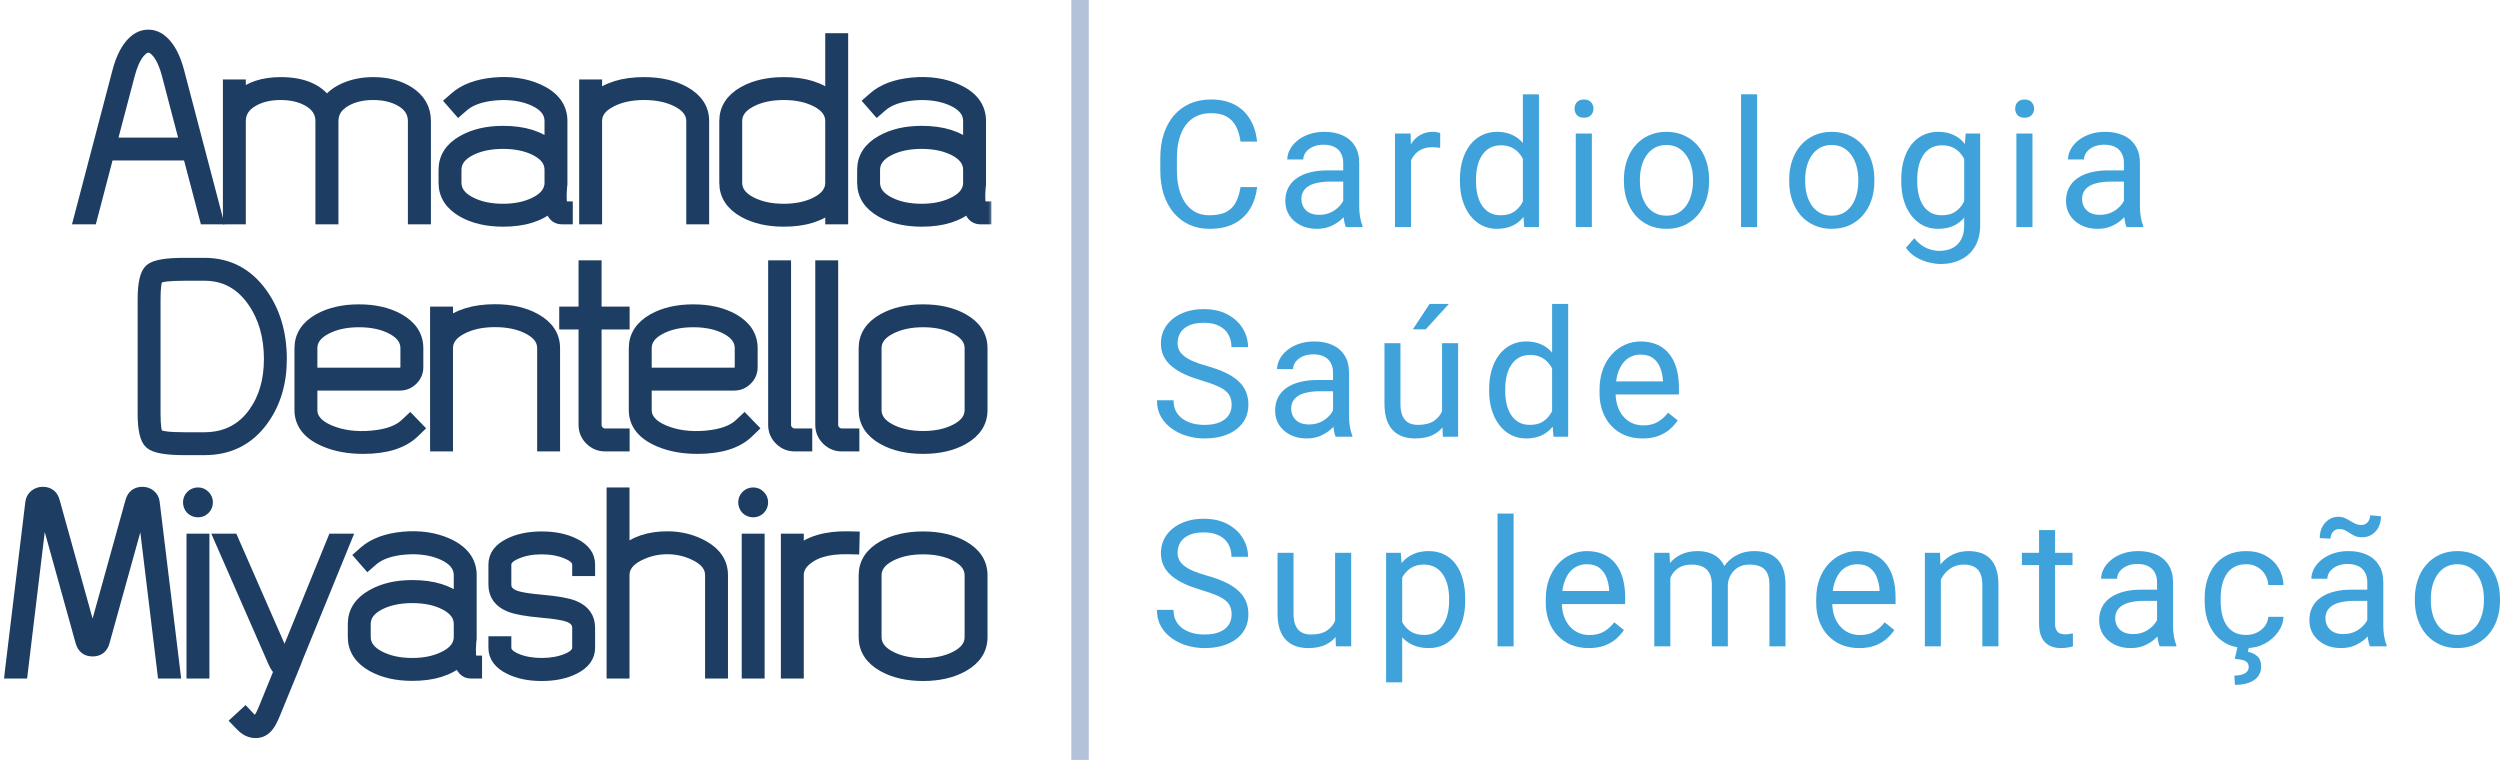 <svg xmlns="http://www.w3.org/2000/svg" width="229" height="70" viewBox="0 0 229 70" fill="none"><path d="M113.633 17.136H115.153C115.074 17.864 114.866 18.516 114.528 19.092C114.19 19.667 113.712 20.124 113.094 20.462C112.476 20.795 111.706 20.961 110.782 20.961C110.106 20.961 109.491 20.834 108.936 20.581C108.387 20.327 107.915 19.968 107.519 19.504C107.123 19.034 106.817 18.471 106.6 17.817C106.389 17.157 106.283 16.423 106.283 15.615V14.467C106.283 13.659 106.389 12.928 106.6 12.273C106.817 11.613 107.126 11.048 107.527 10.579C107.933 10.109 108.422 9.747 108.992 9.493C109.562 9.24 110.204 9.113 110.916 9.113C111.787 9.113 112.524 9.277 113.126 9.604C113.728 9.932 114.195 10.386 114.528 10.966C114.866 11.542 115.074 12.21 115.153 12.97H113.633C113.559 12.432 113.422 11.97 113.221 11.584C113.02 11.194 112.735 10.893 112.366 10.681C111.996 10.47 111.513 10.365 110.916 10.365C110.404 10.365 109.953 10.462 109.562 10.658C109.177 10.853 108.852 11.13 108.588 11.489C108.329 11.848 108.134 12.278 108.002 12.78C107.87 13.282 107.804 13.839 107.804 14.451V15.615C107.804 16.18 107.862 16.711 107.978 17.207C108.1 17.703 108.282 18.139 108.525 18.514C108.768 18.889 109.076 19.184 109.451 19.401C109.826 19.612 110.27 19.718 110.782 19.718C111.431 19.718 111.949 19.615 112.334 19.409C112.719 19.203 113.01 18.907 113.205 18.522C113.406 18.136 113.548 17.674 113.633 17.136Z" fill="#40A2DA"></path><path d="M123.04 19.337V14.926C123.04 14.588 122.971 14.295 122.834 14.047C122.702 13.794 122.502 13.598 122.232 13.461C121.963 13.324 121.63 13.255 121.234 13.255C120.865 13.255 120.54 13.319 120.26 13.445C119.986 13.572 119.769 13.738 119.611 13.944C119.458 14.15 119.381 14.372 119.381 14.61H117.916C117.916 14.303 117.995 14 118.154 13.699C118.312 13.398 118.539 13.126 118.835 12.883C119.136 12.635 119.495 12.44 119.912 12.297C120.334 12.149 120.804 12.075 121.322 12.075C121.945 12.075 122.494 12.181 122.969 12.392C123.449 12.603 123.824 12.923 124.093 13.35C124.368 13.773 124.505 14.303 124.505 14.942V18.933C124.505 19.219 124.529 19.522 124.576 19.844C124.629 20.166 124.706 20.444 124.806 20.676V20.802H123.278C123.204 20.634 123.146 20.409 123.103 20.129C123.061 19.844 123.04 19.58 123.04 19.337ZM123.294 15.607L123.309 16.637H121.828C121.411 16.637 121.039 16.671 120.712 16.74C120.384 16.803 120.11 16.901 119.888 17.033C119.666 17.165 119.497 17.331 119.381 17.532C119.265 17.727 119.207 17.957 119.207 18.221C119.207 18.49 119.268 18.735 119.389 18.957C119.511 19.179 119.693 19.356 119.936 19.488C120.184 19.615 120.487 19.678 120.846 19.678C121.295 19.678 121.691 19.583 122.034 19.393C122.377 19.203 122.649 18.97 122.85 18.696C123.056 18.421 123.167 18.155 123.183 17.896L123.808 18.601C123.771 18.823 123.671 19.068 123.507 19.337C123.344 19.607 123.125 19.865 122.85 20.113C122.581 20.356 122.259 20.56 121.884 20.723C121.514 20.882 121.097 20.961 120.633 20.961C120.052 20.961 119.542 20.847 119.104 20.62C118.671 20.393 118.333 20.09 118.09 19.71C117.853 19.324 117.734 18.894 117.734 18.419C117.734 17.959 117.824 17.555 118.003 17.207C118.183 16.853 118.442 16.56 118.779 16.328C119.117 16.09 119.524 15.911 119.999 15.79C120.474 15.668 121.005 15.607 121.591 15.607H123.294Z" fill="#40A2DA"></path><path d="M129.248 13.58V20.802H127.783V12.234H129.208L129.248 13.58ZM131.925 12.186L131.917 13.548C131.795 13.522 131.679 13.506 131.568 13.501C131.463 13.49 131.341 13.485 131.204 13.485C130.866 13.485 130.568 13.538 130.309 13.643C130.051 13.749 129.831 13.897 129.652 14.087C129.472 14.277 129.33 14.504 129.224 14.768C129.124 15.027 129.058 15.312 129.026 15.623L128.614 15.861C128.614 15.343 128.665 14.858 128.765 14.403C128.871 13.95 129.032 13.548 129.248 13.2C129.464 12.846 129.739 12.572 130.072 12.376C130.41 12.175 130.811 12.075 131.275 12.075C131.381 12.075 131.502 12.088 131.64 12.115C131.777 12.136 131.872 12.16 131.925 12.186Z" fill="#40A2DA"></path><path d="M139.495 19.139V8.638H140.968V20.802H139.622L139.495 19.139ZM133.729 16.613V16.447C133.729 15.792 133.809 15.198 133.967 14.665C134.131 14.126 134.36 13.664 134.656 13.279C134.957 12.894 135.313 12.598 135.725 12.392C136.142 12.181 136.607 12.075 137.119 12.075C137.658 12.075 138.127 12.17 138.529 12.36C138.935 12.545 139.278 12.817 139.558 13.176C139.843 13.53 140.068 13.957 140.231 14.459C140.395 14.961 140.509 15.528 140.572 16.162V16.89C140.514 17.518 140.4 18.084 140.231 18.585C140.068 19.087 139.843 19.514 139.558 19.868C139.278 20.222 138.935 20.494 138.529 20.684C138.122 20.869 137.647 20.961 137.103 20.961C136.602 20.961 136.142 20.853 135.725 20.636C135.313 20.42 134.957 20.116 134.656 19.725C134.36 19.335 134.131 18.875 133.967 18.347C133.809 17.814 133.729 17.236 133.729 16.613ZM135.202 16.447V16.613C135.202 17.041 135.245 17.442 135.329 17.817C135.419 18.192 135.556 18.522 135.741 18.807C135.926 19.092 136.161 19.316 136.446 19.48C136.731 19.638 137.071 19.718 137.467 19.718C137.953 19.718 138.352 19.615 138.663 19.409C138.98 19.203 139.233 18.931 139.424 18.593C139.614 18.255 139.761 17.888 139.867 17.492V15.584C139.804 15.293 139.711 15.013 139.59 14.744C139.474 14.47 139.321 14.227 139.131 14.015C138.946 13.799 138.716 13.627 138.442 13.501C138.172 13.374 137.853 13.311 137.483 13.311C137.082 13.311 136.736 13.395 136.446 13.564C136.161 13.728 135.926 13.955 135.741 14.245C135.556 14.53 135.419 14.863 135.329 15.243C135.245 15.618 135.202 16.019 135.202 16.447Z" fill="#40A2DA"></path><path d="M145.814 12.234V20.802H144.341V12.234H145.814ZM144.23 9.961C144.23 9.723 144.301 9.523 144.444 9.359C144.591 9.195 144.808 9.113 145.093 9.113C145.373 9.113 145.587 9.195 145.734 9.359C145.888 9.523 145.964 9.723 145.964 9.961C145.964 10.188 145.888 10.383 145.734 10.547C145.587 10.705 145.373 10.784 145.093 10.784C144.808 10.784 144.591 10.705 144.444 10.547C144.301 10.383 144.23 10.188 144.23 9.961Z" fill="#40A2DA"></path><path d="M148.751 16.613V16.431C148.751 15.813 148.841 15.24 149.02 14.712C149.2 14.179 149.458 13.717 149.796 13.326C150.134 12.931 150.543 12.624 151.024 12.408C151.504 12.186 152.043 12.075 152.639 12.075C153.241 12.075 153.782 12.186 154.263 12.408C154.748 12.624 155.16 12.931 155.498 13.326C155.841 13.717 156.103 14.179 156.282 14.712C156.462 15.24 156.551 15.813 156.551 16.431V16.613C156.551 17.231 156.462 17.804 156.282 18.332C156.103 18.86 155.841 19.322 155.498 19.718C155.16 20.108 154.751 20.414 154.271 20.636C153.795 20.853 153.257 20.961 152.655 20.961C152.053 20.961 151.512 20.853 151.032 20.636C150.551 20.414 150.139 20.108 149.796 19.718C149.458 19.322 149.2 18.86 149.02 18.332C148.841 17.804 148.751 17.231 148.751 16.613ZM150.216 16.431V16.613C150.216 17.041 150.266 17.445 150.366 17.825C150.467 18.2 150.617 18.532 150.818 18.823C151.024 19.113 151.28 19.343 151.586 19.512C151.892 19.675 152.249 19.757 152.655 19.757C153.056 19.757 153.407 19.675 153.708 19.512C154.015 19.343 154.268 19.113 154.469 18.823C154.669 18.532 154.82 18.2 154.92 17.825C155.026 17.445 155.078 17.041 155.078 16.613V16.431C155.078 16.009 155.026 15.61 154.92 15.235C154.82 14.855 154.667 14.52 154.461 14.229C154.26 13.934 154.007 13.701 153.7 13.532C153.4 13.364 153.046 13.279 152.639 13.279C152.238 13.279 151.884 13.364 151.578 13.532C151.277 13.701 151.024 13.934 150.818 14.229C150.617 14.52 150.467 14.855 150.366 15.235C150.266 15.61 150.216 16.009 150.216 16.431Z" fill="#40A2DA"></path><path d="M160.954 8.638V20.802H159.481V8.638H160.954Z" fill="#40A2DA"></path><path d="M163.891 16.613V16.431C163.891 15.813 163.981 15.24 164.16 14.712C164.34 14.179 164.598 13.717 164.936 13.326C165.274 12.931 165.683 12.624 166.164 12.408C166.644 12.186 167.183 12.075 167.779 12.075C168.381 12.075 168.922 12.186 169.403 12.408C169.889 12.624 170.3 12.931 170.638 13.326C170.981 13.717 171.243 14.179 171.422 14.712C171.602 15.24 171.692 15.813 171.692 16.431V16.613C171.692 17.231 171.602 17.804 171.422 18.332C171.243 18.86 170.981 19.322 170.638 19.718C170.3 20.108 169.891 20.414 169.411 20.636C168.936 20.853 168.397 20.961 167.795 20.961C167.193 20.961 166.652 20.853 166.172 20.636C165.691 20.414 165.279 20.108 164.936 19.718C164.598 19.322 164.34 18.86 164.16 18.332C163.981 17.804 163.891 17.231 163.891 16.613ZM165.356 16.431V16.613C165.356 17.041 165.406 17.445 165.506 17.825C165.607 18.2 165.757 18.532 165.958 18.823C166.164 19.113 166.42 19.343 166.726 19.512C167.032 19.675 167.389 19.757 167.795 19.757C168.196 19.757 168.548 19.675 168.848 19.512C169.155 19.343 169.408 19.113 169.609 18.823C169.809 18.532 169.96 18.2 170.06 17.825C170.166 17.445 170.219 17.041 170.219 16.613V16.431C170.219 16.009 170.166 15.61 170.06 15.235C169.96 14.855 169.807 14.52 169.601 14.229C169.4 13.934 169.147 13.701 168.841 13.532C168.54 13.364 168.186 13.279 167.779 13.279C167.378 13.279 167.024 13.364 166.718 13.532C166.417 13.701 166.164 13.934 165.958 14.229C165.757 14.52 165.607 14.855 165.506 15.235C165.406 15.61 165.356 16.009 165.356 16.431Z" fill="#40A2DA"></path><path d="M180.054 12.234H181.384V20.62C181.384 21.375 181.231 22.019 180.925 22.553C180.618 23.086 180.191 23.49 179.642 23.764C179.098 24.044 178.47 24.184 177.757 24.184C177.461 24.184 177.113 24.137 176.712 24.041C176.316 23.952 175.925 23.796 175.539 23.574C175.159 23.358 174.84 23.065 174.581 22.695L175.349 21.824C175.708 22.257 176.083 22.558 176.474 22.727C176.87 22.896 177.261 22.98 177.646 22.98C178.111 22.98 178.512 22.893 178.85 22.719C179.188 22.545 179.449 22.286 179.634 21.943C179.824 21.605 179.919 21.188 179.919 20.692V14.118L180.054 12.234ZM174.154 16.613V16.447C174.154 15.792 174.23 15.198 174.383 14.665C174.542 14.126 174.766 13.664 175.056 13.279C175.352 12.894 175.708 12.598 176.125 12.392C176.543 12.181 177.012 12.075 177.535 12.075C178.074 12.075 178.544 12.17 178.945 12.36C179.351 12.545 179.695 12.817 179.974 13.176C180.259 13.53 180.484 13.957 180.648 14.459C180.811 14.961 180.925 15.528 180.988 16.162V16.89C180.93 17.518 180.816 18.084 180.648 18.585C180.484 19.087 180.259 19.514 179.974 19.868C179.695 20.222 179.351 20.494 178.945 20.684C178.538 20.869 178.063 20.961 177.519 20.961C177.007 20.961 176.543 20.853 176.125 20.636C175.714 20.42 175.36 20.116 175.064 19.725C174.769 19.335 174.542 18.875 174.383 18.347C174.23 17.814 174.154 17.236 174.154 16.613ZM175.619 16.447V16.613C175.619 17.041 175.661 17.442 175.745 17.817C175.835 18.192 175.97 18.522 176.149 18.807C176.334 19.092 176.569 19.316 176.854 19.48C177.139 19.638 177.48 19.718 177.876 19.718C178.361 19.718 178.763 19.615 179.079 19.409C179.396 19.203 179.647 18.931 179.832 18.593C180.022 18.255 180.17 17.888 180.275 17.492V15.584C180.217 15.293 180.127 15.013 180.006 14.744C179.89 14.47 179.737 14.227 179.547 14.015C179.362 13.799 179.132 13.627 178.858 13.501C178.583 13.374 178.261 13.311 177.892 13.311C177.49 13.311 177.144 13.395 176.854 13.564C176.569 13.728 176.334 13.955 176.149 14.245C175.97 14.53 175.835 14.863 175.745 15.243C175.661 15.618 175.619 16.019 175.619 16.447Z" fill="#40A2DA"></path><path d="M186.174 12.234V20.802H184.701V12.234H186.174ZM184.59 9.961C184.59 9.723 184.662 9.523 184.804 9.359C184.952 9.195 185.169 9.113 185.454 9.113C185.733 9.113 185.947 9.195 186.095 9.359C186.248 9.523 186.325 9.723 186.325 9.961C186.325 10.188 186.248 10.383 186.095 10.547C185.947 10.705 185.733 10.784 185.454 10.784C185.169 10.784 184.952 10.705 184.804 10.547C184.662 10.383 184.59 10.188 184.59 9.961Z" fill="#40A2DA"></path><path d="M194.552 19.337V14.926C194.552 14.588 194.484 14.295 194.346 14.047C194.214 13.794 194.014 13.598 193.744 13.461C193.475 13.324 193.143 13.255 192.747 13.255C192.377 13.255 192.052 13.319 191.772 13.445C191.498 13.572 191.281 13.738 191.123 13.944C190.97 14.15 190.893 14.372 190.893 14.61H189.428C189.428 14.303 189.507 14 189.666 13.699C189.824 13.398 190.051 13.126 190.347 12.883C190.648 12.635 191.007 12.44 191.424 12.297C191.846 12.149 192.316 12.075 192.834 12.075C193.457 12.075 194.006 12.181 194.481 12.392C194.961 12.603 195.336 12.923 195.605 13.35C195.88 13.773 196.017 14.303 196.017 14.942V18.933C196.017 19.219 196.041 19.522 196.089 19.844C196.141 20.166 196.218 20.444 196.318 20.676V20.802H194.79C194.716 20.634 194.658 20.409 194.616 20.129C194.573 19.844 194.552 19.58 194.552 19.337ZM194.806 15.607L194.821 16.637H193.341C192.923 16.637 192.551 16.671 192.224 16.74C191.897 16.803 191.622 16.901 191.4 17.033C191.178 17.165 191.01 17.331 190.893 17.532C190.777 17.727 190.719 17.957 190.719 18.221C190.719 18.49 190.78 18.735 190.901 18.957C191.023 19.179 191.205 19.356 191.448 19.488C191.696 19.615 191.999 19.678 192.358 19.678C192.807 19.678 193.203 19.583 193.546 19.393C193.89 19.203 194.161 18.97 194.362 18.696C194.568 18.421 194.679 18.155 194.695 17.896L195.32 18.601C195.283 18.823 195.183 19.068 195.019 19.337C194.856 19.607 194.637 19.865 194.362 20.113C194.093 20.356 193.771 20.56 193.396 20.723C193.026 20.882 192.609 20.961 192.145 20.961C191.564 20.961 191.054 20.847 190.616 20.62C190.183 20.393 189.845 20.09 189.603 19.71C189.365 19.324 189.246 18.894 189.246 18.419C189.246 17.959 189.336 17.555 189.515 17.207C189.695 16.853 189.954 16.56 190.292 16.328C190.629 16.09 191.036 15.911 191.511 15.79C191.986 15.668 192.517 15.607 193.103 15.607H194.806Z" fill="#40A2DA"></path><path d="M112.817 37.09C112.817 36.821 112.775 36.583 112.69 36.377C112.611 36.166 112.469 35.976 112.263 35.807C112.062 35.638 111.782 35.477 111.423 35.324C111.069 35.171 110.621 35.015 110.077 34.857C109.507 34.688 108.992 34.501 108.533 34.295C108.073 34.084 107.68 33.843 107.353 33.574C107.025 33.305 106.774 32.996 106.6 32.647C106.426 32.299 106.339 31.9 106.339 31.452C106.339 31.003 106.431 30.588 106.616 30.208C106.801 29.828 107.065 29.498 107.408 29.218C107.756 28.933 108.171 28.712 108.651 28.553C109.132 28.395 109.668 28.316 110.259 28.316C111.125 28.316 111.859 28.482 112.461 28.814C113.068 29.142 113.53 29.572 113.847 30.105C114.163 30.633 114.322 31.198 114.322 31.8H112.801C112.801 31.367 112.709 30.984 112.524 30.652C112.339 30.314 112.059 30.05 111.685 29.86C111.31 29.664 110.835 29.567 110.259 29.567C109.715 29.567 109.266 29.649 108.913 29.812C108.559 29.976 108.295 30.198 108.121 30.477C107.952 30.757 107.867 31.077 107.867 31.436C107.867 31.679 107.918 31.9 108.018 32.101C108.123 32.296 108.284 32.478 108.501 32.647C108.723 32.816 109.002 32.972 109.34 33.115C109.684 33.257 110.093 33.395 110.568 33.526C111.223 33.711 111.787 33.917 112.263 34.144C112.738 34.371 113.129 34.627 113.435 34.912C113.746 35.192 113.976 35.512 114.124 35.871C114.277 36.224 114.353 36.626 114.353 37.074C114.353 37.544 114.258 37.969 114.068 38.349C113.878 38.73 113.606 39.054 113.253 39.324C112.899 39.593 112.474 39.801 111.978 39.949C111.487 40.092 110.937 40.163 110.33 40.163C109.797 40.163 109.272 40.089 108.754 39.941C108.242 39.793 107.775 39.572 107.353 39.276C106.936 38.98 106.6 38.616 106.347 38.183C106.099 37.745 105.975 37.238 105.975 36.663H107.495C107.495 37.059 107.572 37.399 107.725 37.684C107.878 37.964 108.086 38.196 108.35 38.381C108.62 38.566 108.923 38.703 109.261 38.793C109.604 38.877 109.961 38.92 110.33 38.92C110.864 38.92 111.315 38.846 111.685 38.698C112.054 38.55 112.334 38.339 112.524 38.064C112.719 37.79 112.817 37.465 112.817 37.09Z" fill="#40A2DA"></path><path d="M122.106 38.539V34.128C122.106 33.791 122.037 33.498 121.9 33.249C121.768 32.996 121.567 32.801 121.298 32.663C121.029 32.526 120.696 32.457 120.3 32.457C119.93 32.457 119.606 32.521 119.326 32.647C119.051 32.774 118.835 32.941 118.676 33.146C118.523 33.352 118.447 33.574 118.447 33.812H116.982C116.982 33.505 117.061 33.202 117.219 32.901C117.378 32.6 117.605 32.328 117.9 32.085C118.201 31.837 118.56 31.642 118.977 31.499C119.4 31.351 119.87 31.277 120.387 31.277C121.01 31.277 121.559 31.383 122.034 31.594C122.515 31.805 122.89 32.125 123.159 32.552C123.433 32.975 123.571 33.505 123.571 34.144V38.136C123.571 38.421 123.594 38.724 123.642 39.046C123.695 39.368 123.771 39.646 123.872 39.878V40.005H122.343C122.269 39.836 122.211 39.611 122.169 39.331C122.127 39.046 122.106 38.782 122.106 38.539ZM122.359 34.809L122.375 35.839H120.894C120.477 35.839 120.105 35.873 119.777 35.942C119.45 36.005 119.175 36.103 118.954 36.235C118.732 36.367 118.563 36.533 118.447 36.734C118.331 36.929 118.273 37.159 118.273 37.423C118.273 37.692 118.333 37.938 118.455 38.159C118.576 38.381 118.758 38.558 119.001 38.69C119.249 38.817 119.553 38.88 119.912 38.88C120.361 38.88 120.757 38.785 121.1 38.595C121.443 38.405 121.715 38.173 121.916 37.898C122.121 37.623 122.232 37.357 122.248 37.098L122.874 37.803C122.837 38.025 122.737 38.27 122.573 38.539C122.409 38.809 122.19 39.068 121.916 39.316C121.646 39.559 121.324 39.762 120.949 39.925C120.58 40.084 120.163 40.163 119.698 40.163C119.117 40.163 118.608 40.05 118.17 39.822C117.737 39.595 117.399 39.292 117.156 38.912C116.918 38.526 116.8 38.096 116.8 37.621C116.8 37.161 116.889 36.758 117.069 36.409C117.248 36.055 117.507 35.762 117.845 35.53C118.183 35.292 118.589 35.113 119.065 34.992C119.54 34.87 120.07 34.809 120.656 34.809H122.359Z" fill="#40A2DA"></path><path d="M132.091 38.025V31.436H133.564V40.005H132.162L132.091 38.025ZM132.368 36.219L132.978 36.203C132.978 36.773 132.917 37.301 132.796 37.787C132.68 38.268 132.49 38.685 132.226 39.038C131.962 39.392 131.616 39.669 131.188 39.87C130.761 40.065 130.241 40.163 129.628 40.163C129.211 40.163 128.828 40.102 128.48 39.981C128.137 39.859 127.841 39.672 127.593 39.419C127.345 39.165 127.152 38.835 127.015 38.429C126.883 38.022 126.817 37.534 126.817 36.964V31.436H128.282V36.979C128.282 37.365 128.324 37.684 128.409 37.938C128.498 38.186 128.617 38.384 128.765 38.532C128.918 38.674 129.087 38.775 129.272 38.833C129.462 38.891 129.657 38.92 129.858 38.92C130.481 38.92 130.974 38.801 131.339 38.563C131.703 38.32 131.964 37.996 132.123 37.589C132.286 37.177 132.368 36.721 132.368 36.219ZM129.414 30.169L130.951 27.84H132.717L130.594 30.169H129.414Z" fill="#40A2DA"></path><path d="M142.172 38.342V27.84H143.645V40.005H142.298L142.172 38.342ZM136.406 35.815V35.649C136.406 34.994 136.485 34.4 136.644 33.867C136.807 33.328 137.037 32.867 137.333 32.481C137.634 32.096 137.99 31.8 138.402 31.594C138.819 31.383 139.284 31.277 139.796 31.277C140.334 31.277 140.804 31.372 141.205 31.562C141.612 31.747 141.955 32.019 142.235 32.378C142.52 32.732 142.744 33.16 142.908 33.661C143.072 34.163 143.185 34.73 143.249 35.364V36.092C143.191 36.721 143.077 37.286 142.908 37.787C142.744 38.289 142.52 38.716 142.235 39.07C141.955 39.424 141.612 39.696 141.205 39.886C140.799 40.071 140.324 40.163 139.78 40.163C139.278 40.163 138.819 40.055 138.402 39.838C137.99 39.622 137.634 39.318 137.333 38.928C137.037 38.537 136.807 38.078 136.644 37.55C136.485 37.016 136.406 36.438 136.406 35.815ZM137.879 35.649V35.815C137.879 36.243 137.921 36.644 138.006 37.019C138.096 37.394 138.233 37.724 138.418 38.009C138.603 38.294 138.838 38.518 139.123 38.682C139.408 38.84 139.748 38.92 140.144 38.92C140.63 38.92 141.029 38.817 141.34 38.611C141.657 38.405 141.91 38.133 142.1 37.795C142.29 37.457 142.438 37.09 142.544 36.694V34.786C142.48 34.495 142.388 34.215 142.267 33.946C142.15 33.672 141.997 33.429 141.807 33.218C141.623 33.001 141.393 32.83 141.118 32.703C140.849 32.576 140.53 32.513 140.16 32.513C139.759 32.513 139.413 32.597 139.123 32.766C138.838 32.93 138.603 33.157 138.418 33.447C138.233 33.732 138.096 34.065 138.006 34.445C137.921 34.82 137.879 35.221 137.879 35.649Z" fill="#40A2DA"></path><path d="M150.454 40.163C149.858 40.163 149.317 40.063 148.831 39.862C148.35 39.656 147.936 39.368 147.588 38.999C147.244 38.629 146.98 38.191 146.796 37.684C146.611 37.177 146.518 36.623 146.518 36.021V35.688C146.518 34.992 146.621 34.371 146.827 33.827C147.033 33.278 147.313 32.814 147.667 32.434C148.02 32.053 148.422 31.766 148.871 31.57C149.319 31.375 149.784 31.277 150.264 31.277C150.877 31.277 151.405 31.383 151.848 31.594C152.297 31.805 152.664 32.101 152.949 32.481C153.234 32.856 153.445 33.3 153.583 33.812C153.72 34.318 153.789 34.873 153.789 35.475V36.132H147.39V34.936H152.323V34.825C152.302 34.445 152.223 34.076 152.086 33.717C151.954 33.358 151.743 33.062 151.452 32.83C151.162 32.597 150.766 32.481 150.264 32.481C149.932 32.481 149.626 32.552 149.346 32.695C149.066 32.832 148.826 33.038 148.625 33.313C148.424 33.587 148.269 33.922 148.158 34.318C148.047 34.714 147.991 35.171 147.991 35.688V36.021C147.991 36.428 148.047 36.81 148.158 37.169C148.274 37.523 148.44 37.835 148.657 38.104C148.878 38.373 149.145 38.584 149.457 38.737C149.773 38.891 150.132 38.967 150.534 38.967C151.051 38.967 151.489 38.862 151.848 38.65C152.207 38.439 152.521 38.157 152.791 37.803L153.678 38.508C153.493 38.788 153.258 39.054 152.973 39.308C152.688 39.561 152.337 39.767 151.92 39.925C151.508 40.084 151.019 40.163 150.454 40.163Z" fill="#40A2DA"></path><path d="M112.817 56.292C112.817 56.023 112.775 55.786 112.69 55.58C112.611 55.368 112.469 55.178 112.263 55.01C112.062 54.84 111.782 54.679 111.423 54.526C111.069 54.373 110.621 54.218 110.077 54.059C109.507 53.89 108.992 53.703 108.533 53.497C108.073 53.286 107.68 53.045 107.353 52.776C107.025 52.507 106.774 52.198 106.6 51.85C106.426 51.501 106.339 51.102 106.339 50.654C106.339 50.205 106.431 49.791 106.616 49.41C106.801 49.03 107.065 48.7 107.408 48.42C107.756 48.135 108.171 47.914 108.651 47.755C109.132 47.597 109.668 47.518 110.259 47.518C111.125 47.518 111.859 47.684 112.461 48.017C113.068 48.344 113.53 48.774 113.847 49.307C114.163 49.835 114.322 50.4 114.322 51.002H112.801C112.801 50.569 112.709 50.187 112.524 49.854C112.339 49.516 112.059 49.252 111.685 49.062C111.31 48.867 110.835 48.769 110.259 48.769C109.715 48.769 109.266 48.851 108.913 49.014C108.559 49.178 108.295 49.4 108.121 49.68C107.952 49.959 107.867 50.279 107.867 50.638C107.867 50.881 107.918 51.102 108.018 51.303C108.123 51.498 108.284 51.681 108.501 51.85C108.723 52.019 109.002 52.174 109.34 52.317C109.684 52.459 110.093 52.597 110.568 52.729C111.223 52.913 111.787 53.119 112.263 53.346C112.738 53.573 113.129 53.83 113.435 54.115C113.746 54.394 113.976 54.714 114.124 55.073C114.277 55.426 114.353 55.828 114.353 56.277C114.353 56.746 114.258 57.172 114.068 57.552C113.878 57.932 113.606 58.256 113.253 58.526C112.899 58.795 112.474 59.004 111.978 59.151C111.487 59.294 110.937 59.365 110.33 59.365C109.797 59.365 109.272 59.291 108.754 59.143C108.242 58.996 107.775 58.774 107.353 58.478C106.936 58.182 106.6 57.818 106.347 57.385C106.099 56.947 105.975 56.44 105.975 55.865H107.495C107.495 56.261 107.572 56.601 107.725 56.886C107.878 57.166 108.086 57.398 108.35 57.583C108.62 57.768 108.923 57.905 109.261 57.995C109.604 58.08 109.961 58.122 110.33 58.122C110.864 58.122 111.315 58.048 111.685 57.9C112.054 57.752 112.334 57.541 112.524 57.267C112.719 56.992 112.817 56.667 112.817 56.292Z" fill="#40A2DA"></path><path d="M122.296 57.227V50.638H123.769V59.207H122.367L122.296 57.227ZM122.573 55.421L123.183 55.405C123.183 55.976 123.122 56.504 123 56.989C122.884 57.47 122.694 57.887 122.43 58.241C122.166 58.594 121.82 58.871 121.393 59.072C120.965 59.267 120.445 59.365 119.833 59.365C119.416 59.365 119.033 59.304 118.684 59.183C118.341 59.062 118.046 58.874 117.797 58.621C117.549 58.367 117.357 58.037 117.219 57.631C117.087 57.224 117.021 56.736 117.021 56.166V50.638H118.486V56.181C118.486 56.567 118.529 56.886 118.613 57.14C118.703 57.388 118.822 57.586 118.969 57.734C119.123 57.876 119.292 57.977 119.476 58.035C119.666 58.093 119.862 58.122 120.062 58.122C120.685 58.122 121.179 58.003 121.543 57.765C121.908 57.523 122.169 57.198 122.327 56.791C122.491 56.38 122.573 55.923 122.573 55.421Z" fill="#40A2DA"></path><path d="M128.44 52.285V62.501H126.967V50.638H128.314L128.44 52.285ZM134.213 54.851V55.017C134.213 55.64 134.14 56.218 133.992 56.752C133.844 57.28 133.627 57.739 133.342 58.13C133.063 58.52 132.717 58.824 132.305 59.041C131.893 59.257 131.421 59.365 130.887 59.365C130.344 59.365 129.863 59.275 129.446 59.096C129.029 58.916 128.675 58.655 128.385 58.312C128.094 57.969 127.862 57.557 127.688 57.076C127.519 56.596 127.403 56.055 127.339 55.453V54.566C127.403 53.932 127.522 53.365 127.696 52.863C127.87 52.362 128.1 51.934 128.385 51.58C128.675 51.221 129.026 50.949 129.438 50.765C129.85 50.575 130.325 50.48 130.864 50.48C131.402 50.48 131.88 50.585 132.297 50.796C132.714 51.002 133.065 51.298 133.35 51.683C133.635 52.069 133.849 52.531 133.992 53.069C134.14 53.602 134.213 54.196 134.213 54.851ZM132.74 55.017V54.851C132.74 54.423 132.696 54.022 132.606 53.647C132.516 53.267 132.376 52.935 132.186 52.65C132.001 52.359 131.764 52.132 131.473 51.968C131.183 51.799 130.837 51.715 130.436 51.715C130.066 51.715 129.744 51.778 129.47 51.905C129.2 52.032 128.971 52.203 128.781 52.42C128.591 52.631 128.435 52.874 128.314 53.148C128.197 53.418 128.11 53.697 128.052 53.988V56.039C128.158 56.409 128.306 56.757 128.496 57.084C128.686 57.406 128.939 57.668 129.256 57.868C129.573 58.064 129.971 58.161 130.452 58.161C130.848 58.161 131.188 58.08 131.473 57.916C131.764 57.747 132.001 57.517 132.186 57.227C132.376 56.937 132.516 56.604 132.606 56.229C132.696 55.849 132.74 55.445 132.74 55.017Z" fill="#40A2DA"></path><path d="M138.647 47.042V59.207H137.174V47.042H138.647Z" fill="#40A2DA"></path><path d="M145.529 59.365C144.932 59.365 144.391 59.265 143.905 59.064C143.425 58.858 143.01 58.571 142.662 58.201C142.318 57.831 142.055 57.393 141.87 56.886C141.685 56.38 141.593 55.825 141.593 55.223V54.891C141.593 54.194 141.695 53.573 141.901 53.03C142.107 52.48 142.387 52.016 142.741 51.636C143.095 51.256 143.496 50.968 143.945 50.773C144.393 50.577 144.858 50.48 145.338 50.48C145.951 50.48 146.479 50.585 146.922 50.796C147.371 51.008 147.738 51.303 148.023 51.683C148.308 52.058 148.519 52.502 148.657 53.014C148.794 53.521 148.863 54.075 148.863 54.677V55.334H142.464V54.138H147.398V54.027C147.376 53.647 147.297 53.278 147.16 52.919C147.028 52.56 146.817 52.264 146.526 52.032C146.236 51.799 145.84 51.683 145.338 51.683C145.006 51.683 144.7 51.755 144.42 51.897C144.14 52.034 143.9 52.24 143.699 52.515C143.498 52.789 143.343 53.125 143.232 53.521C143.121 53.917 143.066 54.373 143.066 54.891V55.223C143.066 55.63 143.121 56.013 143.232 56.372C143.348 56.725 143.514 57.037 143.731 57.306C143.953 57.575 144.219 57.786 144.531 57.94C144.847 58.093 145.206 58.169 145.608 58.169C146.125 58.169 146.563 58.064 146.922 57.852C147.281 57.641 147.595 57.359 147.865 57.005L148.752 57.71C148.567 57.99 148.332 58.256 148.047 58.51C147.762 58.763 147.411 58.969 146.994 59.128C146.582 59.286 146.093 59.365 145.529 59.365Z" fill="#40A2DA"></path><path d="M153.004 52.341V59.207H151.531V50.638H152.924L153.004 52.341ZM152.703 54.598L152.022 54.574C152.027 53.988 152.103 53.447 152.251 52.95C152.399 52.449 152.618 52.013 152.908 51.644C153.199 51.274 153.561 50.989 153.993 50.788C154.426 50.583 154.928 50.48 155.498 50.48C155.899 50.48 156.269 50.538 156.607 50.654C156.945 50.765 157.238 50.941 157.486 51.184C157.734 51.427 157.927 51.739 158.064 52.119C158.201 52.499 158.27 52.958 158.27 53.497V59.207H156.805V53.568C156.805 53.119 156.728 52.76 156.575 52.491C156.427 52.222 156.216 52.026 155.942 51.905C155.667 51.778 155.345 51.715 154.975 51.715C154.543 51.715 154.181 51.791 153.891 51.945C153.6 52.098 153.368 52.309 153.194 52.578C153.019 52.847 152.893 53.156 152.813 53.505C152.74 53.848 152.703 54.212 152.703 54.598ZM158.254 53.79L157.272 54.091C157.277 53.621 157.354 53.169 157.502 52.737C157.655 52.304 157.874 51.918 158.159 51.58C158.449 51.242 158.806 50.976 159.228 50.781C159.651 50.58 160.134 50.48 160.677 50.48C161.137 50.48 161.543 50.54 161.897 50.662C162.256 50.783 162.557 50.971 162.8 51.224C163.048 51.472 163.235 51.791 163.362 52.182C163.489 52.573 163.552 53.038 163.552 53.576V59.207H162.079V53.56C162.079 53.08 162.003 52.708 161.85 52.444C161.702 52.174 161.491 51.987 161.216 51.881C160.947 51.77 160.625 51.715 160.25 51.715C159.928 51.715 159.643 51.77 159.395 51.881C159.146 51.992 158.938 52.145 158.769 52.341C158.6 52.531 158.471 52.75 158.381 52.998C158.296 53.246 158.254 53.51 158.254 53.79Z" fill="#40A2DA"></path><path d="M170.299 59.365C169.702 59.365 169.161 59.265 168.675 59.064C168.195 58.858 167.78 58.571 167.432 58.201C167.089 57.831 166.825 57.393 166.64 56.886C166.455 56.38 166.363 55.825 166.363 55.223V54.891C166.363 54.194 166.466 53.573 166.672 53.03C166.877 52.48 167.157 52.016 167.511 51.636C167.865 51.256 168.266 50.968 168.715 50.773C169.164 50.577 169.628 50.48 170.109 50.48C170.721 50.48 171.249 50.585 171.693 50.796C172.141 51.008 172.508 51.303 172.793 51.683C173.078 52.058 173.29 52.502 173.427 53.014C173.564 53.521 173.633 54.075 173.633 54.677V55.334H167.234V54.138H172.168V54.027C172.147 53.647 172.067 53.278 171.93 52.919C171.798 52.56 171.587 52.264 171.297 52.032C171.006 51.799 170.61 51.683 170.109 51.683C169.776 51.683 169.47 51.755 169.19 51.897C168.91 52.034 168.67 52.24 168.469 52.515C168.269 52.789 168.113 53.125 168.002 53.521C167.891 53.917 167.836 54.373 167.836 54.891V55.223C167.836 55.63 167.891 56.013 168.002 56.372C168.118 56.725 168.284 57.037 168.501 57.306C168.723 57.575 168.989 57.786 169.301 57.94C169.618 58.093 169.977 58.169 170.378 58.169C170.895 58.169 171.333 58.064 171.693 57.852C172.052 57.641 172.366 57.359 172.635 57.005L173.522 57.71C173.337 57.99 173.102 58.256 172.817 58.51C172.532 58.763 172.181 58.969 171.764 59.128C171.352 59.286 170.864 59.365 170.299 59.365Z" fill="#40A2DA"></path><path d="M177.782 52.467V59.207H176.317V50.638H177.702L177.782 52.467ZM177.433 54.598L176.823 54.574C176.829 53.988 176.916 53.447 177.085 52.95C177.254 52.449 177.491 52.013 177.797 51.644C178.104 51.274 178.468 50.989 178.89 50.788C179.318 50.583 179.791 50.48 180.308 50.48C180.73 50.48 181.11 50.538 181.448 50.654C181.786 50.765 182.074 50.944 182.312 51.192C182.554 51.44 182.739 51.763 182.866 52.158C182.993 52.549 183.056 53.027 183.056 53.592V59.207H181.583V53.576C181.583 53.127 181.517 52.768 181.385 52.499C181.253 52.224 181.06 52.026 180.807 51.905C180.553 51.778 180.242 51.715 179.872 51.715C179.508 51.715 179.175 51.791 178.874 51.945C178.579 52.098 178.323 52.309 178.106 52.578C177.895 52.847 177.729 53.156 177.607 53.505C177.491 53.848 177.433 54.212 177.433 54.598Z" fill="#40A2DA"></path><path d="M189.842 50.638V51.763H185.209V50.638H189.842ZM186.777 48.555H188.242V57.084C188.242 57.375 188.287 57.594 188.377 57.742C188.467 57.889 188.583 57.987 188.725 58.035C188.868 58.082 189.021 58.106 189.185 58.106C189.306 58.106 189.433 58.095 189.565 58.074C189.702 58.048 189.805 58.027 189.874 58.011L189.882 59.207C189.765 59.244 189.612 59.278 189.422 59.31C189.237 59.347 189.013 59.365 188.749 59.365C188.39 59.365 188.06 59.294 187.759 59.151C187.458 59.009 187.218 58.771 187.039 58.439C186.864 58.101 186.777 57.647 186.777 57.076V48.555Z" fill="#40A2DA"></path><path d="M197.586 57.742V53.331C197.586 52.993 197.518 52.7 197.38 52.452C197.248 52.198 197.048 52.003 196.778 51.865C196.509 51.728 196.177 51.66 195.781 51.66C195.411 51.66 195.086 51.723 194.807 51.85C194.532 51.976 194.316 52.143 194.157 52.349C194.004 52.554 193.927 52.776 193.927 53.014H192.462C192.462 52.708 192.542 52.404 192.7 52.103C192.858 51.802 193.085 51.53 193.381 51.287C193.682 51.039 194.041 50.844 194.458 50.701C194.88 50.553 195.35 50.48 195.868 50.48C196.491 50.48 197.04 50.585 197.515 50.796C197.995 51.008 198.37 51.327 198.64 51.755C198.914 52.177 199.051 52.708 199.051 53.346V57.338C199.051 57.623 199.075 57.926 199.123 58.248C199.175 58.571 199.252 58.848 199.352 59.08V59.207H197.824C197.75 59.038 197.692 58.813 197.65 58.534C197.607 58.248 197.586 57.984 197.586 57.742ZM197.84 54.012L197.856 55.041H196.375C195.958 55.041 195.585 55.075 195.258 55.144C194.931 55.207 194.656 55.305 194.434 55.437C194.213 55.569 194.044 55.735 193.927 55.936C193.811 56.131 193.753 56.361 193.753 56.625C193.753 56.894 193.814 57.14 193.935 57.361C194.057 57.583 194.239 57.76 194.482 57.892C194.73 58.019 195.034 58.082 195.393 58.082C195.841 58.082 196.237 57.987 196.581 57.797C196.924 57.607 197.196 57.375 197.396 57.1C197.602 56.826 197.713 56.559 197.729 56.3L198.354 57.005C198.318 57.227 198.217 57.472 198.054 57.742C197.89 58.011 197.671 58.27 197.396 58.518C197.127 58.761 196.805 58.964 196.43 59.128C196.06 59.286 195.643 59.365 195.179 59.365C194.598 59.365 194.089 59.252 193.65 59.025C193.217 58.798 192.879 58.494 192.637 58.114C192.399 57.728 192.28 57.298 192.28 56.823C192.28 56.364 192.37 55.96 192.55 55.611C192.729 55.258 192.988 54.965 193.326 54.732C193.664 54.495 194.07 54.315 194.545 54.194C195.02 54.072 195.551 54.012 196.137 54.012H197.84Z" fill="#40A2DA"></path><path d="M205.758 58.161C206.107 58.161 206.429 58.09 206.724 57.948C207.02 57.805 207.263 57.61 207.453 57.361C207.643 57.108 207.751 56.82 207.778 56.498H209.171C209.145 57.005 208.974 57.478 208.657 57.916C208.345 58.349 207.936 58.7 207.429 58.969C206.922 59.233 206.365 59.365 205.758 59.365C205.114 59.365 204.552 59.252 204.071 59.025C203.596 58.798 203.2 58.486 202.883 58.09C202.572 57.694 202.337 57.24 202.179 56.728C202.026 56.211 201.949 55.664 201.949 55.089V54.756C201.949 54.181 202.026 53.637 202.179 53.125C202.337 52.607 202.572 52.151 202.883 51.755C203.2 51.359 203.596 51.047 204.071 50.82C204.552 50.593 205.114 50.48 205.758 50.48C206.429 50.48 207.015 50.617 207.516 50.891C208.018 51.161 208.411 51.53 208.696 52C208.987 52.465 209.145 52.993 209.171 53.584H207.778C207.751 53.23 207.651 52.911 207.477 52.626C207.308 52.341 207.075 52.114 206.78 51.945C206.489 51.77 206.149 51.683 205.758 51.683C205.309 51.683 204.932 51.773 204.626 51.953C204.325 52.127 204.085 52.364 203.905 52.665C203.731 52.961 203.604 53.291 203.525 53.655C203.451 54.014 203.414 54.381 203.414 54.756V55.089C203.414 55.464 203.451 55.833 203.525 56.197C203.599 56.562 203.723 56.892 203.897 57.187C204.077 57.483 204.317 57.721 204.618 57.9C204.924 58.074 205.304 58.161 205.758 58.161ZM204.95 59.286H206.004L205.909 59.706C206.215 59.758 206.492 59.885 206.74 60.086C206.994 60.286 207.12 60.616 207.12 61.076C207.12 61.324 207.068 61.548 206.962 61.749C206.862 61.955 206.711 62.129 206.511 62.272C206.31 62.419 206.059 62.533 205.758 62.612C205.463 62.691 205.117 62.731 204.721 62.731L204.665 61.883C204.908 61.883 205.127 61.857 205.323 61.804C205.523 61.752 205.682 61.667 205.798 61.551C205.919 61.435 205.98 61.284 205.98 61.099C205.98 60.925 205.935 60.788 205.845 60.688C205.756 60.587 205.616 60.511 205.426 60.458C205.241 60.41 205.001 60.376 204.705 60.355L204.95 59.286Z" fill="#40A2DA"></path><path d="M216.844 57.742V53.331C216.844 52.993 216.776 52.7 216.639 52.452C216.507 52.198 216.306 52.003 216.037 51.865C215.767 51.728 215.435 51.66 215.039 51.66C214.669 51.66 214.345 51.723 214.065 51.85C213.79 51.976 213.574 52.143 213.415 52.349C213.262 52.554 213.186 52.776 213.186 53.014H211.721C211.721 52.708 211.8 52.404 211.958 52.103C212.117 51.802 212.344 51.53 212.639 51.287C212.94 51.039 213.299 50.844 213.716 50.701C214.139 50.553 214.609 50.48 215.126 50.48C215.749 50.48 216.298 50.585 216.773 50.796C217.254 51.008 217.629 51.327 217.898 51.755C218.172 52.177 218.31 52.708 218.31 53.346V57.338C218.31 57.623 218.333 57.926 218.381 58.248C218.434 58.571 218.51 58.848 218.611 59.08V59.207H217.082C217.008 59.038 216.95 58.813 216.908 58.534C216.866 58.248 216.844 57.984 216.844 57.742ZM217.098 54.012L217.114 55.041H215.633C215.216 55.041 214.844 55.075 214.516 55.144C214.189 55.207 213.914 55.305 213.693 55.437C213.471 55.569 213.302 55.735 213.186 55.936C213.07 56.131 213.011 56.361 213.011 56.625C213.011 56.894 213.072 57.14 213.194 57.361C213.315 57.583 213.497 57.76 213.74 57.892C213.988 58.019 214.292 58.082 214.651 58.082C215.1 58.082 215.496 57.987 215.839 57.797C216.182 57.607 216.454 57.375 216.654 57.1C216.86 56.826 216.971 56.559 216.987 56.3L217.613 57.005C217.576 57.227 217.475 57.472 217.312 57.742C217.148 58.011 216.929 58.27 216.654 58.518C216.385 58.761 216.063 58.964 215.688 59.128C215.319 59.286 214.902 59.365 214.437 59.365C213.856 59.365 213.347 59.252 212.909 59.025C212.476 58.798 212.138 58.494 211.895 58.114C211.657 57.728 211.538 57.298 211.538 56.823C211.538 56.364 211.628 55.96 211.808 55.611C211.987 55.258 212.246 54.965 212.584 54.732C212.922 54.495 213.328 54.315 213.803 54.194C214.279 54.072 214.809 54.012 215.395 54.012H217.098ZM217.106 47.201L218.096 47.288C218.096 47.673 218.019 48.011 217.866 48.302C217.713 48.592 217.507 48.816 217.248 48.975C216.995 49.133 216.707 49.212 216.385 49.212C216.116 49.212 215.894 49.175 215.72 49.102C215.546 49.022 215.39 48.935 215.253 48.84C215.115 48.74 214.97 48.653 214.817 48.579C214.669 48.5 214.484 48.46 214.263 48.46C214.041 48.46 213.854 48.544 213.7 48.714C213.553 48.882 213.479 49.091 213.479 49.339L212.489 49.292C212.489 48.906 212.563 48.568 212.711 48.278C212.864 47.982 213.07 47.753 213.328 47.589C213.587 47.42 213.875 47.336 214.191 47.336C214.419 47.336 214.616 47.375 214.785 47.454C214.96 47.528 215.123 47.615 215.276 47.716C215.43 47.811 215.588 47.898 215.752 47.977C215.915 48.051 216.103 48.088 216.314 48.088C216.536 48.088 216.723 48.003 216.876 47.834C217.029 47.66 217.106 47.449 217.106 47.201Z" fill="#40A2DA"></path><path d="M221.199 55.017V54.835C221.199 54.218 221.289 53.645 221.469 53.117C221.648 52.584 221.907 52.121 222.245 51.731C222.583 51.335 222.992 51.029 223.472 50.812C223.953 50.59 224.491 50.48 225.088 50.48C225.69 50.48 226.231 50.59 226.711 50.812C227.197 51.029 227.609 51.335 227.947 51.731C228.29 52.121 228.551 52.584 228.731 53.117C228.91 53.645 229 54.218 229 54.835V55.017C229 55.635 228.91 56.208 228.731 56.736C228.551 57.264 228.29 57.726 227.947 58.122C227.609 58.513 227.2 58.819 226.719 59.041C226.244 59.257 225.705 59.365 225.104 59.365C224.502 59.365 223.961 59.257 223.48 59.041C223 58.819 222.588 58.513 222.245 58.122C221.907 57.726 221.648 57.264 221.469 56.736C221.289 56.208 221.199 55.635 221.199 55.017ZM222.664 54.835V55.017C222.664 55.445 222.715 55.849 222.815 56.229C222.915 56.604 223.066 56.937 223.266 57.227C223.472 57.517 223.728 57.747 224.034 57.916C224.341 58.08 224.697 58.161 225.104 58.161C225.505 58.161 225.856 58.08 226.157 57.916C226.463 57.747 226.716 57.517 226.917 57.227C227.118 56.937 227.268 56.604 227.369 56.229C227.474 55.849 227.527 55.445 227.527 55.017V54.835C227.527 54.413 227.474 54.014 227.369 53.639C227.268 53.259 227.115 52.924 226.909 52.634C226.709 52.338 226.455 52.106 226.149 51.937C225.848 51.768 225.494 51.683 225.088 51.683C224.686 51.683 224.333 51.768 224.027 51.937C223.726 52.106 223.472 52.338 223.266 52.634C223.066 52.924 222.915 53.259 222.815 53.639C222.715 54.014 222.664 54.413 222.664 54.835Z" fill="#40A2DA"></path><path d="M98.132 0H99.733V69.608H98.132V0Z" fill="#B3C2D9"></path><mask id="path-3-outside-1_4642_347" maskUnits="userSpaceOnUse" x="0" y="2.277" width="91" height="66" fill="black"><rect fill="white" y="2.277" width="91" height="66"></rect><path d="M10.123 13.166L11.79 6.84C12.019 5.964 12.316 5.295 12.681 4.83C12.986 4.45 13.286 4.259 13.583 4.259C13.888 4.259 14.192 4.45 14.497 4.83C14.862 5.295 15.159 5.964 15.387 6.84L17.043 13.166H10.123ZM19.84 19.983L16.323 6.589C16.049 5.538 15.673 4.724 15.193 4.145C14.713 3.567 14.177 3.277 13.583 3.277C12.989 3.277 12.453 3.567 11.973 4.145C11.493 4.724 11.117 5.538 10.843 6.589L7.326 19.983H8.342L9.872 14.136H17.294L18.836 19.983H19.84Z"></path><path d="M34.182 7.628C33.299 7.628 32.488 7.776 31.75 8.073C30.943 8.393 30.342 8.85 29.946 9.443C29.139 8.233 27.727 7.628 25.709 7.628C24.111 7.628 22.859 8.043 21.953 8.872V7.845H20.982V19.983H21.953V11.088C21.953 10.288 22.352 9.66 23.152 9.204C23.852 8.8 24.705 8.598 25.709 8.598C26.707 8.598 27.559 8.8 28.267 9.204C29.059 9.66 29.455 10.288 29.455 11.088V19.983H30.437V11.088C30.437 10.288 30.836 9.66 31.636 9.204C32.336 8.8 33.185 8.598 34.182 8.598C35.187 8.598 36.039 8.8 36.74 9.204C37.531 9.66 37.927 10.288 37.927 11.088V19.983H38.909V11.088C38.909 9.976 38.407 9.101 37.402 8.461C36.519 7.906 35.446 7.628 34.182 7.628Z"></path><path d="M51.378 17.174C51.393 17.09 51.405 16.995 51.412 16.888V11.088C51.412 9.839 50.708 8.895 49.3 8.256C48.112 7.723 46.761 7.525 45.246 7.662C43.732 7.807 42.563 8.241 41.741 8.964L41.376 9.283L42.015 10.014L42.38 9.695C43.058 9.101 44.063 8.747 45.395 8.633C46.727 8.526 47.895 8.697 48.9 9.146C49.928 9.611 50.442 10.258 50.442 11.088V13.451C49.429 12.545 47.975 12.092 46.08 12.092C44.649 12.092 43.435 12.374 42.438 12.937C41.303 13.569 40.736 14.441 40.736 15.552V16.74C40.736 17.851 41.303 18.727 42.438 19.366C43.435 19.922 44.649 20.2 46.08 20.2C47.983 20.2 49.441 19.743 50.453 18.829C50.522 19.233 50.64 19.526 50.807 19.709C50.975 19.891 51.18 19.983 51.424 19.983H51.903V19.012H51.504C51.344 18.723 51.302 18.11 51.378 17.174ZM46.08 19.229C44.908 19.229 43.907 19.016 43.077 18.59C42.163 18.125 41.707 17.509 41.707 16.74V15.552C41.707 14.783 42.163 14.167 43.077 13.702C43.907 13.284 44.908 13.074 46.08 13.074C47.245 13.074 48.242 13.284 49.072 13.702C49.985 14.167 50.442 14.783 50.442 15.552V16.74C50.442 16.747 50.442 16.774 50.442 16.82L50.43 16.922C50.423 16.945 50.419 16.976 50.419 17.014C50.312 17.699 49.814 18.247 48.923 18.658C48.116 19.039 47.169 19.229 46.08 19.229Z"></path><path d="M59.006 7.628C57.087 7.628 55.614 8.081 54.587 8.987V7.845H53.616V19.983H54.587V11.088C54.587 10.319 55.051 9.702 55.98 9.238C56.809 8.811 57.818 8.598 59.006 8.598C60.186 8.598 61.194 8.811 62.032 9.238C62.96 9.702 63.425 10.319 63.425 11.088V19.983H64.395V11.088C64.395 9.976 63.821 9.101 62.671 8.461C61.666 7.906 60.444 7.628 59.006 7.628Z"></path><path d="M76.156 8.987C75.144 8.081 73.69 7.628 71.794 7.628C70.363 7.628 69.149 7.906 68.152 8.461C67.018 9.101 66.451 9.976 66.451 11.088V16.74C66.451 17.851 67.018 18.727 68.152 19.366C69.149 19.922 70.363 20.2 71.794 20.2C73.69 20.2 75.144 19.747 76.156 18.841V19.983H77.127V3.608H76.156V8.987ZM71.794 19.229C70.622 19.229 69.621 19.016 68.791 18.59C67.878 18.125 67.421 17.509 67.421 16.74V11.088C67.421 10.319 67.878 9.702 68.791 9.238C69.621 8.811 70.622 8.598 71.794 8.598C72.959 8.598 73.956 8.811 74.786 9.238C75.699 9.702 76.156 10.319 76.156 11.088V16.74C76.156 17.509 75.699 18.125 74.786 18.59C73.956 19.016 72.959 19.229 71.794 19.229Z"></path><path d="M89.721 17.174C89.737 17.09 89.748 16.995 89.755 16.888V11.088C89.755 9.839 89.051 8.895 87.643 8.256C86.456 7.723 85.104 7.525 83.59 7.662C82.075 7.807 80.906 8.241 80.084 8.964L79.719 9.283L80.358 10.014L80.724 9.695C81.401 9.101 82.406 8.747 83.738 8.633C85.07 8.526 86.239 8.697 87.243 9.146C88.271 9.611 88.785 10.258 88.785 11.088V13.451C87.772 12.545 86.319 12.092 84.423 12.092C82.992 12.092 81.778 12.374 80.781 12.937C79.646 13.569 79.079 14.441 79.079 15.552V16.74C79.079 17.851 79.646 18.727 80.781 19.366C81.778 19.922 82.992 20.2 84.423 20.2C86.326 20.2 87.784 19.743 88.796 18.829C88.865 19.233 88.983 19.526 89.15 19.709C89.318 19.891 89.523 19.983 89.767 19.983H90.246V19.012H89.847C89.687 18.723 89.645 18.11 89.721 17.174ZM84.423 19.229C83.251 19.229 82.25 19.016 81.42 18.59C80.507 18.125 80.05 17.509 80.05 16.74V15.552C80.05 14.783 80.507 14.167 81.42 13.702C82.25 13.284 83.251 13.074 84.423 13.074C85.588 13.074 86.585 13.284 87.415 13.702C88.328 14.167 88.785 14.783 88.785 15.552V16.74C88.785 16.747 88.785 16.774 88.785 16.82L88.773 16.922C88.766 16.945 88.762 16.976 88.762 17.014C88.656 17.699 88.157 18.247 87.266 18.658C86.459 19.039 85.512 19.229 84.423 19.229Z"></path><path d="M16.872 24.182C15.227 24.182 14.2 24.361 13.789 24.719C13.378 25.077 13.172 25.975 13.172 27.414V37.885C13.172 39.323 13.378 40.221 13.789 40.579C14.207 40.945 15.239 41.127 16.883 41.127H18.756C20.986 41.12 22.741 40.237 24.02 38.478C25.146 36.941 25.709 35.076 25.709 32.883C25.709 30.554 25.123 28.567 23.951 26.923C22.649 25.104 20.921 24.19 18.767 24.182H16.872ZM16.883 40.157C15.475 40.157 14.656 40.054 14.428 39.849C14.238 39.681 14.143 39.026 14.143 37.885V27.414C14.143 26.28 14.238 25.625 14.428 25.45C14.656 25.252 15.471 25.153 16.872 25.153H18.767C20.617 25.161 22.101 25.971 23.22 27.585C24.233 29.047 24.739 30.813 24.739 32.883C24.739 34.862 24.256 36.522 23.289 37.862C22.2 39.377 20.689 40.142 18.756 40.157H16.883Z"></path><path d="M37.208 38.855C36.561 39.495 35.51 39.879 34.056 40.008C32.602 40.138 31.312 39.967 30.186 39.495C29.067 39.023 28.507 38.376 28.507 37.553V35.213H36.626C37.059 35.213 37.432 35.057 37.745 34.745C38.057 34.44 38.213 34.067 38.213 33.626V31.901C38.213 30.79 37.646 29.915 36.511 29.275C35.514 28.719 34.304 28.442 32.88 28.442C31.449 28.442 30.235 28.719 29.238 29.275C28.104 29.915 27.537 30.79 27.537 31.901V37.553C27.537 38.809 28.294 39.753 29.809 40.385C30.806 40.804 31.959 41.013 33.269 41.013C35.354 41.013 36.896 40.526 37.893 39.552L38.236 39.221L37.562 38.524L37.208 38.855ZM28.507 31.901C28.507 31.133 28.964 30.516 29.877 30.052C30.707 29.625 31.708 29.412 32.88 29.412C34.106 29.412 35.137 29.64 35.975 30.097C36.82 30.554 37.242 31.155 37.242 31.901V33.626C37.242 33.793 37.181 33.938 37.059 34.059C36.938 34.181 36.793 34.242 36.626 34.242H28.507V31.901Z"></path><path d="M45.349 28.43C43.431 28.43 41.958 28.883 40.93 29.789V28.647H39.96V40.785H40.93V31.89C40.93 31.121 41.395 30.504 42.323 30.04C43.153 29.614 44.162 29.401 45.349 29.401C46.529 29.401 47.538 29.614 48.375 30.04C49.304 30.504 49.768 31.121 49.768 31.89V40.785H50.739V31.89C50.739 30.779 50.164 29.903 49.014 29.264C48.01 28.708 46.788 28.43 45.349 28.43Z"></path><path d="M54.541 24.411H53.559V28.647H51.789V29.618H53.559V38.924C53.559 39.434 53.742 39.871 54.107 40.237C54.473 40.602 54.914 40.785 55.432 40.785H57.11V39.814H55.432C55.188 39.814 54.979 39.727 54.804 39.552C54.629 39.377 54.541 39.167 54.541 38.924V29.618H57.11V28.647H54.541V24.411Z"></path><path d="M67.832 38.855C67.185 39.495 66.135 39.879 64.681 40.008C63.227 40.138 61.936 39.967 60.81 39.495C59.691 39.023 59.131 38.376 59.131 37.553V35.213H67.25C67.684 35.213 68.057 35.057 68.369 34.745C68.681 34.44 68.837 34.067 68.837 33.626V31.901C68.837 30.79 68.27 29.915 67.136 29.275C66.138 28.719 64.928 28.442 63.505 28.442C62.073 28.442 60.859 28.719 59.862 29.275C58.728 29.915 58.161 30.79 58.161 31.901V37.553C58.161 38.809 58.918 39.753 60.433 40.385C61.43 40.804 62.584 41.013 63.893 41.013C65.978 41.013 67.52 40.526 68.517 39.552L68.86 39.221L68.186 38.524L67.832 38.855ZM59.131 31.901C59.131 31.133 59.588 30.516 60.502 30.052C61.331 29.625 62.332 29.412 63.505 29.412C64.73 29.412 65.762 29.64 66.599 30.097C67.444 30.554 67.866 31.155 67.866 31.901V33.626C67.866 33.793 67.805 33.938 67.684 34.059C67.562 34.181 67.417 34.242 67.25 34.242H59.131V31.901Z"></path><path d="M71.897 24.411H70.927V38.924C70.927 39.434 71.109 39.871 71.475 40.237C71.84 40.602 72.281 40.785 72.799 40.785H73.838V39.814H72.799C72.556 39.814 72.346 39.727 72.171 39.552C71.988 39.377 71.897 39.167 71.897 38.924V24.411Z"></path><path d="M76.213 24.411H75.243V38.924C75.243 39.434 75.425 39.871 75.791 40.237C76.156 40.602 76.598 40.785 77.115 40.785H78.154V39.814H77.115C76.872 39.814 76.662 39.727 76.487 39.552C76.305 39.377 76.213 39.167 76.213 38.924V24.411Z"></path><path d="M84.56 28.442C83.129 28.442 81.915 28.719 80.918 29.275C79.783 29.915 79.216 30.79 79.216 31.901V37.553C79.216 38.665 79.783 39.54 80.918 40.18C81.915 40.735 83.129 41.013 84.56 41.013C85.984 41.013 87.194 40.735 88.191 40.18C89.325 39.54 89.893 38.665 89.893 37.553V31.901C89.893 30.79 89.325 29.915 88.191 29.275C87.194 28.719 85.984 28.442 84.56 28.442ZM88.922 37.553C88.922 38.322 88.465 38.939 87.552 39.403C86.722 39.83 85.725 40.043 84.56 40.043C83.388 40.043 82.387 39.83 81.557 39.403C80.644 38.939 80.187 38.322 80.187 37.553V31.901C80.187 31.133 80.644 30.516 81.557 30.052C82.387 29.625 83.388 29.412 84.56 29.412C85.725 29.412 86.722 29.625 87.552 30.052C88.465 30.516 88.922 31.133 88.922 31.901V37.553Z"></path><path d="M15.958 61.587L14.063 46.012C14.04 45.769 13.93 45.563 13.732 45.396C13.541 45.236 13.313 45.156 13.046 45.156C12.521 45.156 12.186 45.419 12.042 45.944L8.548 58.527C8.532 58.565 8.51 58.584 8.479 58.584C8.449 58.584 8.426 58.561 8.411 58.516L4.917 45.944C4.779 45.419 4.445 45.156 3.912 45.156C3.653 45.156 3.425 45.236 3.227 45.396C3.029 45.563 2.914 45.769 2.884 46.012L1 61.587H1.982L3.843 46.149C3.858 46.134 3.881 46.127 3.912 46.127C3.942 46.127 3.965 46.149 3.98 46.195L7.474 58.778C7.619 59.303 7.954 59.566 8.479 59.566C9.012 59.566 9.347 59.303 9.484 58.778L12.978 46.206C12.993 46.153 13.016 46.127 13.046 46.127C13.069 46.127 13.088 46.13 13.104 46.138L14.976 61.587H15.958Z"></path><path d="M17.648 61.587H18.619V49.449H17.648V61.587ZM18.139 45.213C18.36 45.213 18.546 45.293 18.699 45.453C18.858 45.605 18.938 45.792 18.938 46.012C18.938 46.241 18.858 46.435 18.699 46.595C18.546 46.747 18.36 46.823 18.139 46.823C17.911 46.823 17.717 46.747 17.557 46.595C17.404 46.435 17.328 46.241 17.328 46.012C17.328 45.792 17.404 45.605 17.557 45.453C17.717 45.293 17.911 45.213 18.139 45.213Z"></path><path d="M30.551 49.449L26.086 60.411C26.064 60.373 26.044 60.335 26.029 60.297L21.279 49.449H20.217L25.139 60.685C25.298 61.043 25.477 61.283 25.675 61.404L24.259 64.887L24.214 64.99C23.924 65.713 23.658 66.075 23.414 66.075C23.216 66.075 23.011 65.96 22.798 65.732L22.467 65.378L21.747 66.04L22.09 66.394C22.493 66.828 22.935 67.045 23.414 67.045C23.863 67.045 24.236 66.851 24.533 66.463C24.709 66.242 24.903 65.873 25.116 65.355L26.977 60.811C26.992 60.765 27.011 60.719 27.034 60.674L27.205 60.217L31.601 49.449H30.551Z"></path><path d="M43.066 58.778C43.081 58.694 43.092 58.599 43.1 58.493V52.692C43.1 51.444 42.396 50.5 40.987 49.86C39.8 49.328 38.449 49.13 36.934 49.267C35.419 49.411 34.251 49.845 33.428 50.568L33.063 50.888L33.702 51.619L34.068 51.299C34.745 50.705 35.75 50.351 37.082 50.237C38.414 50.131 39.583 50.302 40.588 50.751C41.615 51.215 42.129 51.862 42.129 52.692V55.056C41.117 54.15 39.663 53.697 37.767 53.697C36.336 53.697 35.122 53.979 34.125 54.542C32.991 55.174 32.423 56.045 32.423 57.157V58.344C32.423 59.456 32.991 60.331 34.125 60.971C35.122 61.526 36.336 61.804 37.767 61.804C39.67 61.804 41.128 61.347 42.141 60.434C42.209 60.837 42.327 61.13 42.495 61.313C42.662 61.496 42.868 61.587 43.111 61.587H43.591V60.617H43.191C43.031 60.327 42.989 59.715 43.066 58.778ZM37.767 60.834C36.595 60.834 35.594 60.62 34.764 60.194C33.851 59.73 33.394 59.113 33.394 58.344V57.157C33.394 56.388 33.851 55.771 34.764 55.307C35.594 54.888 36.595 54.679 37.767 54.679C38.932 54.679 39.929 54.888 40.759 55.307C41.672 55.771 42.129 56.388 42.129 57.157V58.344C42.129 58.352 42.129 58.379 42.129 58.424L42.118 58.527C42.11 58.55 42.106 58.58 42.106 58.618C42 59.303 41.501 59.852 40.611 60.263C39.804 60.643 38.856 60.834 37.767 60.834Z"></path><path d="M49.62 49.244C48.47 49.244 47.492 49.446 46.685 49.849C45.764 50.298 45.303 50.919 45.303 51.71V53.549C45.303 54.47 45.768 55.117 46.697 55.49C47.237 55.718 48.2 55.893 49.586 56.015C50.803 56.121 51.633 56.255 52.075 56.415C52.676 56.635 52.977 57.001 52.977 57.511V59.338C52.977 59.779 52.619 60.145 51.903 60.434C51.241 60.7 50.48 60.834 49.62 60.834C48.76 60.834 48.002 60.7 47.347 60.434C46.632 60.145 46.274 59.779 46.274 59.338V58.847H45.303V59.338C45.303 60.129 45.764 60.754 46.685 61.21C47.492 61.614 48.47 61.816 49.62 61.816C50.777 61.816 51.759 61.614 52.566 61.21C53.487 60.754 53.947 60.129 53.947 59.338V57.511C53.947 56.59 53.487 55.943 52.566 55.57C52.018 55.341 51.051 55.166 49.665 55.044C48.447 54.938 47.621 54.805 47.188 54.645C46.579 54.424 46.274 54.059 46.274 53.549V51.71C46.274 51.276 46.632 50.915 47.347 50.626C48.002 50.351 48.76 50.214 49.62 50.214C50.48 50.214 51.241 50.351 51.903 50.626C52.619 50.915 52.977 51.276 52.977 51.71V52.201H53.947V51.71C53.947 50.919 53.487 50.298 52.566 49.849C51.759 49.446 50.777 49.244 49.62 49.244Z"></path><path d="M61.13 49.232C59.455 49.232 58.111 49.685 57.099 50.591V45.213H56.128V61.587H57.099V52.692C57.099 51.923 57.556 51.307 58.469 50.842C59.299 50.416 60.186 50.203 61.13 50.203C62.066 50.203 62.949 50.416 63.779 50.842C64.692 51.307 65.149 51.923 65.149 52.692V61.587H66.119V52.692C66.119 51.581 65.552 50.705 64.418 50.066C63.421 49.51 62.325 49.232 61.13 49.232Z"></path><path d="M68.506 61.587H69.476V49.449H68.506V61.587ZM68.997 45.213C69.218 45.213 69.404 45.293 69.556 45.453C69.716 45.605 69.796 45.792 69.796 46.012C69.796 46.241 69.716 46.435 69.556 46.595C69.404 46.747 69.218 46.823 68.997 46.823C68.768 46.823 68.574 46.747 68.415 46.595C68.262 46.435 68.186 46.241 68.186 46.012C68.186 45.792 68.262 45.605 68.415 45.453C68.574 45.293 68.768 45.213 68.997 45.213Z"></path><path d="M73.062 49.449H72.091V61.587H73.062V52.692C73.062 52.205 73.252 51.775 73.633 51.402C74.485 50.565 75.829 50.165 77.663 50.203L78.154 50.214L78.177 49.244L77.686 49.232C75.669 49.194 74.127 49.651 73.062 50.603V49.449Z"></path><path d="M84.56 49.244C83.129 49.244 81.915 49.522 80.918 50.077C79.783 50.717 79.216 51.592 79.216 52.704V58.356C79.216 59.467 79.783 60.343 80.918 60.982C81.915 61.538 83.129 61.816 84.56 61.816C85.984 61.816 87.194 61.538 88.191 60.982C89.325 60.343 89.893 59.467 89.893 58.356V52.704C89.893 51.592 89.325 50.717 88.191 50.077C87.194 49.522 85.984 49.244 84.56 49.244ZM88.922 58.356C88.922 59.125 88.465 59.741 87.552 60.206C86.722 60.632 85.725 60.845 84.56 60.845C83.388 60.845 82.387 60.632 81.557 60.206C80.644 59.741 80.187 59.125 80.187 58.356V52.704C80.187 51.935 80.644 51.318 81.557 50.854C82.387 50.428 83.388 50.214 84.56 50.214C85.725 50.214 86.722 50.428 87.552 50.854C88.465 51.318 88.922 51.935 88.922 52.704V58.356Z"></path></mask><path d="M10.123 13.166L11.79 6.84C12.019 5.964 12.316 5.295 12.681 4.83C12.986 4.45 13.286 4.259 13.583 4.259C13.888 4.259 14.192 4.45 14.497 4.83C14.862 5.295 15.159 5.964 15.387 6.84L17.043 13.166H10.123ZM19.84 19.983L16.323 6.589C16.049 5.538 15.673 4.724 15.193 4.145C14.713 3.567 14.177 3.277 13.583 3.277C12.989 3.277 12.453 3.567 11.973 4.145C11.493 4.724 11.117 5.538 10.843 6.589L7.326 19.983H8.342L9.872 14.136H17.294L18.836 19.983H19.84Z" fill="#1D3D63"></path><path d="M34.182 7.628C33.299 7.628 32.488 7.776 31.75 8.073C30.943 8.393 30.342 8.85 29.946 9.443C29.139 8.233 27.727 7.628 25.709 7.628C24.111 7.628 22.859 8.043 21.953 8.872V7.845H20.982V19.983H21.953V11.088C21.953 10.288 22.352 9.66 23.152 9.204C23.852 8.8 24.705 8.598 25.709 8.598C26.707 8.598 27.559 8.8 28.267 9.204C29.059 9.66 29.455 10.288 29.455 11.088V19.983H30.437V11.088C30.437 10.288 30.836 9.66 31.636 9.204C32.336 8.8 33.185 8.598 34.182 8.598C35.187 8.598 36.039 8.8 36.74 9.204C37.531 9.66 37.927 10.288 37.927 11.088V19.983H38.909V11.088C38.909 9.976 38.407 9.101 37.402 8.461C36.519 7.906 35.446 7.628 34.182 7.628Z" fill="#1D3D63"></path><path d="M51.378 17.174C51.393 17.09 51.405 16.995 51.412 16.888V11.088C51.412 9.839 50.708 8.895 49.3 8.256C48.112 7.723 46.761 7.525 45.246 7.662C43.732 7.807 42.563 8.241 41.741 8.964L41.376 9.283L42.015 10.014L42.38 9.695C43.058 9.101 44.063 8.747 45.395 8.633C46.727 8.526 47.895 8.697 48.9 9.146C49.928 9.611 50.442 10.258 50.442 11.088V13.451C49.429 12.545 47.975 12.092 46.08 12.092C44.649 12.092 43.435 12.374 42.438 12.937C41.303 13.569 40.736 14.441 40.736 15.552V16.74C40.736 17.851 41.303 18.727 42.438 19.366C43.435 19.922 44.649 20.2 46.08 20.2C47.983 20.2 49.441 19.743 50.453 18.829C50.522 19.233 50.64 19.526 50.807 19.709C50.975 19.891 51.18 19.983 51.424 19.983H51.903V19.012H51.504C51.344 18.723 51.302 18.11 51.378 17.174ZM46.08 19.229C44.908 19.229 43.907 19.016 43.077 18.59C42.163 18.125 41.707 17.509 41.707 16.74V15.552C41.707 14.783 42.163 14.167 43.077 13.702C43.907 13.284 44.908 13.074 46.08 13.074C47.245 13.074 48.242 13.284 49.072 13.702C49.985 14.167 50.442 14.783 50.442 15.552V16.74C50.442 16.747 50.442 16.774 50.442 16.82L50.43 16.922C50.423 16.945 50.419 16.976 50.419 17.014C50.312 17.699 49.814 18.247 48.923 18.658C48.116 19.039 47.169 19.229 46.08 19.229Z" fill="#1D3D63"></path><path d="M59.006 7.628C57.087 7.628 55.614 8.081 54.587 8.987V7.845H53.616V19.983H54.587V11.088C54.587 10.319 55.051 9.702 55.98 9.238C56.809 8.811 57.818 8.598 59.006 8.598C60.186 8.598 61.194 8.811 62.032 9.238C62.96 9.702 63.425 10.319 63.425 11.088V19.983H64.395V11.088C64.395 9.976 63.821 9.101 62.671 8.461C61.666 7.906 60.444 7.628 59.006 7.628Z" fill="#1D3D63"></path><path d="M76.156 8.987C75.144 8.081 73.69 7.628 71.794 7.628C70.363 7.628 69.149 7.906 68.152 8.461C67.018 9.101 66.451 9.976 66.451 11.088V16.74C66.451 17.851 67.018 18.727 68.152 19.366C69.149 19.922 70.363 20.2 71.794 20.2C73.69 20.2 75.144 19.747 76.156 18.841V19.983H77.127V3.608H76.156V8.987ZM71.794 19.229C70.622 19.229 69.621 19.016 68.791 18.59C67.878 18.125 67.421 17.509 67.421 16.74V11.088C67.421 10.319 67.878 9.702 68.791 9.238C69.621 8.811 70.622 8.598 71.794 8.598C72.959 8.598 73.956 8.811 74.786 9.238C75.699 9.702 76.156 10.319 76.156 11.088V16.74C76.156 17.509 75.699 18.125 74.786 18.59C73.956 19.016 72.959 19.229 71.794 19.229Z" fill="#1D3D63"></path><path d="M89.721 17.174C89.737 17.09 89.748 16.995 89.755 16.888V11.088C89.755 9.839 89.051 8.895 87.643 8.256C86.456 7.723 85.104 7.525 83.59 7.662C82.075 7.807 80.906 8.241 80.084 8.964L79.719 9.283L80.358 10.014L80.724 9.695C81.401 9.101 82.406 8.747 83.738 8.633C85.07 8.526 86.239 8.697 87.243 9.146C88.271 9.611 88.785 10.258 88.785 11.088V13.451C87.772 12.545 86.319 12.092 84.423 12.092C82.992 12.092 81.778 12.374 80.781 12.937C79.646 13.569 79.079 14.441 79.079 15.552V16.74C79.079 17.851 79.646 18.727 80.781 19.366C81.778 19.922 82.992 20.2 84.423 20.2C86.326 20.2 87.784 19.743 88.796 18.829C88.865 19.233 88.983 19.526 89.15 19.709C89.318 19.891 89.523 19.983 89.767 19.983H90.246V19.012H89.847C89.687 18.723 89.645 18.11 89.721 17.174ZM84.423 19.229C83.251 19.229 82.25 19.016 81.42 18.59C80.507 18.125 80.05 17.509 80.05 16.74V15.552C80.05 14.783 80.507 14.167 81.42 13.702C82.25 13.284 83.251 13.074 84.423 13.074C85.588 13.074 86.585 13.284 87.415 13.702C88.328 14.167 88.785 14.783 88.785 15.552V16.74C88.785 16.747 88.785 16.774 88.785 16.82L88.773 16.922C88.766 16.945 88.762 16.976 88.762 17.014C88.656 17.699 88.157 18.247 87.266 18.658C86.459 19.039 85.512 19.229 84.423 19.229Z" fill="#1D3D63"></path><path d="M16.872 24.182C15.227 24.182 14.2 24.361 13.789 24.719C13.378 25.077 13.172 25.975 13.172 27.414V37.885C13.172 39.323 13.378 40.221 13.789 40.579C14.207 40.945 15.239 41.127 16.883 41.127H18.756C20.986 41.12 22.741 40.237 24.02 38.478C25.146 36.941 25.709 35.076 25.709 32.883C25.709 30.554 25.123 28.567 23.951 26.923C22.649 25.104 20.921 24.19 18.767 24.182H16.872ZM16.883 40.157C15.475 40.157 14.656 40.054 14.428 39.849C14.238 39.681 14.143 39.026 14.143 37.885V27.414C14.143 26.28 14.238 25.625 14.428 25.45C14.656 25.252 15.471 25.153 16.872 25.153H18.767C20.617 25.161 22.101 25.971 23.22 27.585C24.233 29.047 24.739 30.813 24.739 32.883C24.739 34.862 24.256 36.522 23.289 37.862C22.2 39.377 20.689 40.142 18.756 40.157H16.883Z" fill="#1D3D63"></path><path d="M37.208 38.855C36.561 39.495 35.51 39.879 34.056 40.008C32.602 40.138 31.312 39.967 30.186 39.495C29.067 39.023 28.507 38.376 28.507 37.553V35.213H36.626C37.059 35.213 37.432 35.057 37.745 34.745C38.057 34.44 38.213 34.067 38.213 33.626V31.901C38.213 30.79 37.646 29.915 36.511 29.275C35.514 28.719 34.304 28.442 32.88 28.442C31.449 28.442 30.235 28.719 29.238 29.275C28.104 29.915 27.537 30.79 27.537 31.901V37.553C27.537 38.809 28.294 39.753 29.809 40.385C30.806 40.804 31.959 41.013 33.269 41.013C35.354 41.013 36.896 40.526 37.893 39.552L38.236 39.221L37.562 38.524L37.208 38.855ZM28.507 31.901C28.507 31.133 28.964 30.516 29.877 30.052C30.707 29.625 31.708 29.412 32.88 29.412C34.106 29.412 35.137 29.64 35.975 30.097C36.82 30.554 37.242 31.155 37.242 31.901V33.626C37.242 33.793 37.181 33.938 37.059 34.059C36.938 34.181 36.793 34.242 36.626 34.242H28.507V31.901Z" fill="#1D3D63"></path><path d="M45.349 28.43C43.431 28.43 41.958 28.883 40.93 29.789V28.647H39.96V40.785H40.93V31.89C40.93 31.121 41.395 30.504 42.323 30.04C43.153 29.614 44.162 29.401 45.349 29.401C46.529 29.401 47.538 29.614 48.375 30.04C49.304 30.504 49.768 31.121 49.768 31.89V40.785H50.739V31.89C50.739 30.779 50.164 29.903 49.014 29.264C48.01 28.708 46.788 28.43 45.349 28.43Z" fill="#1D3D63"></path><path d="M54.541 24.411H53.559V28.647H51.789V29.618H53.559V38.924C53.559 39.434 53.742 39.871 54.107 40.237C54.473 40.602 54.914 40.785 55.432 40.785H57.11V39.814H55.432C55.188 39.814 54.979 39.727 54.804 39.552C54.629 39.377 54.541 39.167 54.541 38.924V29.618H57.11V28.647H54.541V24.411Z" fill="#1D3D63"></path><path d="M67.832 38.855C67.185 39.495 66.135 39.879 64.681 40.008C63.227 40.138 61.936 39.967 60.81 39.495C59.691 39.023 59.131 38.376 59.131 37.553V35.213H67.25C67.684 35.213 68.057 35.057 68.369 34.745C68.681 34.44 68.837 34.067 68.837 33.626V31.901C68.837 30.79 68.27 29.915 67.136 29.275C66.138 28.719 64.928 28.442 63.505 28.442C62.073 28.442 60.859 28.719 59.862 29.275C58.728 29.915 58.161 30.79 58.161 31.901V37.553C58.161 38.809 58.918 39.753 60.433 40.385C61.43 40.804 62.584 41.013 63.893 41.013C65.978 41.013 67.52 40.526 68.517 39.552L68.86 39.221L68.186 38.524L67.832 38.855ZM59.131 31.901C59.131 31.133 59.588 30.516 60.502 30.052C61.331 29.625 62.332 29.412 63.505 29.412C64.73 29.412 65.762 29.64 66.599 30.097C67.444 30.554 67.866 31.155 67.866 31.901V33.626C67.866 33.793 67.805 33.938 67.684 34.059C67.562 34.181 67.417 34.242 67.25 34.242H59.131V31.901Z" fill="#1D3D63"></path><path d="M71.897 24.411H70.927V38.924C70.927 39.434 71.109 39.871 71.475 40.237C71.84 40.602 72.281 40.785 72.799 40.785H73.838V39.814H72.799C72.556 39.814 72.346 39.727 72.171 39.552C71.988 39.377 71.897 39.167 71.897 38.924V24.411Z" fill="#1D3D63"></path><path d="M76.213 24.411H75.243V38.924C75.243 39.434 75.425 39.871 75.791 40.237C76.156 40.602 76.598 40.785 77.115 40.785H78.154V39.814H77.115C76.872 39.814 76.662 39.727 76.487 39.552C76.305 39.377 76.213 39.167 76.213 38.924V24.411Z" fill="#1D3D63"></path><path d="M84.56 28.442C83.129 28.442 81.915 28.719 80.918 29.275C79.783 29.915 79.216 30.79 79.216 31.901V37.553C79.216 38.665 79.783 39.54 80.918 40.18C81.915 40.735 83.129 41.013 84.56 41.013C85.984 41.013 87.194 40.735 88.191 40.18C89.325 39.54 89.893 38.665 89.893 37.553V31.901C89.893 30.79 89.325 29.915 88.191 29.275C87.194 28.719 85.984 28.442 84.56 28.442ZM88.922 37.553C88.922 38.322 88.465 38.939 87.552 39.403C86.722 39.83 85.725 40.043 84.56 40.043C83.388 40.043 82.387 39.83 81.557 39.403C80.644 38.939 80.187 38.322 80.187 37.553V31.901C80.187 31.133 80.644 30.516 81.557 30.052C82.387 29.625 83.388 29.412 84.56 29.412C85.725 29.412 86.722 29.625 87.552 30.052C88.465 30.516 88.922 31.133 88.922 31.901V37.553Z" fill="#1D3D63"></path><path d="M15.958 61.587L14.063 46.012C14.04 45.769 13.93 45.563 13.732 45.396C13.541 45.236 13.313 45.156 13.046 45.156C12.521 45.156 12.186 45.419 12.042 45.944L8.548 58.527C8.532 58.565 8.51 58.584 8.479 58.584C8.449 58.584 8.426 58.561 8.411 58.516L4.917 45.944C4.779 45.419 4.445 45.156 3.912 45.156C3.653 45.156 3.425 45.236 3.227 45.396C3.029 45.563 2.914 45.769 2.884 46.012L1 61.587H1.982L3.843 46.149C3.858 46.134 3.881 46.127 3.912 46.127C3.942 46.127 3.965 46.149 3.98 46.195L7.474 58.778C7.619 59.303 7.954 59.566 8.479 59.566C9.012 59.566 9.347 59.303 9.484 58.778L12.978 46.206C12.993 46.153 13.016 46.127 13.046 46.127C13.069 46.127 13.088 46.13 13.104 46.138L14.976 61.587H15.958Z" fill="#1D3D63"></path><path d="M17.648 61.587H18.619V49.449H17.648V61.587ZM18.139 45.213C18.36 45.213 18.546 45.293 18.699 45.453C18.858 45.605 18.938 45.792 18.938 46.012C18.938 46.241 18.858 46.435 18.699 46.595C18.546 46.747 18.36 46.823 18.139 46.823C17.911 46.823 17.717 46.747 17.557 46.595C17.404 46.435 17.328 46.241 17.328 46.012C17.328 45.792 17.404 45.605 17.557 45.453C17.717 45.293 17.911 45.213 18.139 45.213Z" fill="#1D3D63"></path><path d="M30.551 49.449L26.086 60.411C26.064 60.373 26.044 60.335 26.029 60.297L21.279 49.449H20.217L25.139 60.685C25.298 61.043 25.477 61.283 25.675 61.404L24.259 64.887L24.214 64.99C23.924 65.713 23.658 66.075 23.414 66.075C23.216 66.075 23.011 65.96 22.798 65.732L22.467 65.378L21.747 66.04L22.09 66.394C22.493 66.828 22.935 67.045 23.414 67.045C23.863 67.045 24.236 66.851 24.533 66.463C24.709 66.242 24.903 65.873 25.116 65.355L26.977 60.811C26.992 60.765 27.011 60.719 27.034 60.674L27.205 60.217L31.601 49.449H30.551Z" fill="#1D3D63"></path><path d="M43.066 58.778C43.081 58.694 43.092 58.599 43.1 58.493V52.692C43.1 51.444 42.396 50.5 40.987 49.86C39.8 49.328 38.449 49.13 36.934 49.267C35.419 49.411 34.251 49.845 33.428 50.568L33.063 50.888L33.702 51.619L34.068 51.299C34.745 50.705 35.75 50.351 37.082 50.237C38.414 50.131 39.583 50.302 40.588 50.751C41.615 51.215 42.129 51.862 42.129 52.692V55.056C41.117 54.15 39.663 53.697 37.767 53.697C36.336 53.697 35.122 53.979 34.125 54.542C32.991 55.174 32.423 56.045 32.423 57.157V58.344C32.423 59.456 32.991 60.331 34.125 60.971C35.122 61.526 36.336 61.804 37.767 61.804C39.67 61.804 41.128 61.347 42.141 60.434C42.209 60.837 42.327 61.13 42.495 61.313C42.662 61.496 42.868 61.587 43.111 61.587H43.591V60.617H43.191C43.031 60.327 42.989 59.715 43.066 58.778ZM37.767 60.834C36.595 60.834 35.594 60.62 34.764 60.194C33.851 59.73 33.394 59.113 33.394 58.344V57.157C33.394 56.388 33.851 55.771 34.764 55.307C35.594 54.888 36.595 54.679 37.767 54.679C38.932 54.679 39.929 54.888 40.759 55.307C41.672 55.771 42.129 56.388 42.129 57.157V58.344C42.129 58.352 42.129 58.379 42.129 58.424L42.118 58.527C42.11 58.55 42.106 58.58 42.106 58.618C42 59.303 41.501 59.852 40.611 60.263C39.804 60.643 38.856 60.834 37.767 60.834Z" fill="#1D3D63"></path><path d="M49.62 49.244C48.47 49.244 47.492 49.446 46.685 49.849C45.764 50.298 45.303 50.919 45.303 51.71V53.549C45.303 54.47 45.768 55.117 46.697 55.49C47.237 55.718 48.2 55.893 49.586 56.015C50.803 56.121 51.633 56.255 52.075 56.415C52.676 56.635 52.977 57.001 52.977 57.511V59.338C52.977 59.779 52.619 60.145 51.903 60.434C51.241 60.7 50.48 60.834 49.62 60.834C48.76 60.834 48.002 60.7 47.347 60.434C46.632 60.145 46.274 59.779 46.274 59.338V58.847H45.303V59.338C45.303 60.129 45.764 60.754 46.685 61.21C47.492 61.614 48.47 61.816 49.62 61.816C50.777 61.816 51.759 61.614 52.566 61.21C53.487 60.754 53.947 60.129 53.947 59.338V57.511C53.947 56.59 53.487 55.943 52.566 55.57C52.018 55.341 51.051 55.166 49.665 55.044C48.447 54.938 47.621 54.805 47.188 54.645C46.579 54.424 46.274 54.059 46.274 53.549V51.71C46.274 51.276 46.632 50.915 47.347 50.626C48.002 50.351 48.76 50.214 49.62 50.214C50.48 50.214 51.241 50.351 51.903 50.626C52.619 50.915 52.977 51.276 52.977 51.71V52.201H53.947V51.71C53.947 50.919 53.487 50.298 52.566 49.849C51.759 49.446 50.777 49.244 49.62 49.244Z" fill="#1D3D63"></path><path d="M61.13 49.232C59.455 49.232 58.111 49.685 57.099 50.591V45.213H56.128V61.587H57.099V52.692C57.099 51.923 57.556 51.307 58.469 50.842C59.299 50.416 60.186 50.203 61.13 50.203C62.066 50.203 62.949 50.416 63.779 50.842C64.692 51.307 65.149 51.923 65.149 52.692V61.587H66.119V52.692C66.119 51.581 65.552 50.705 64.418 50.066C63.421 49.51 62.325 49.232 61.13 49.232Z" fill="#1D3D63"></path><path d="M68.506 61.587H69.476V49.449H68.506V61.587ZM68.997 45.213C69.218 45.213 69.404 45.293 69.556 45.453C69.716 45.605 69.796 45.792 69.796 46.012C69.796 46.241 69.716 46.435 69.556 46.595C69.404 46.747 69.218 46.823 68.997 46.823C68.768 46.823 68.574 46.747 68.415 46.595C68.262 46.435 68.186 46.241 68.186 46.012C68.186 45.792 68.262 45.605 68.415 45.453C68.574 45.293 68.768 45.213 68.997 45.213Z" fill="#1D3D63"></path><path d="M73.062 49.449H72.091V61.587H73.062V52.692C73.062 52.205 73.252 51.775 73.633 51.402C74.485 50.565 75.829 50.165 77.663 50.203L78.154 50.214L78.177 49.244L77.686 49.232C75.669 49.194 74.127 49.651 73.062 50.603V49.449Z" fill="#1D3D63"></path><path d="M84.56 49.244C83.129 49.244 81.915 49.522 80.918 50.077C79.783 50.717 79.216 51.592 79.216 52.704V58.356C79.216 59.467 79.783 60.343 80.918 60.982C81.915 61.538 83.129 61.816 84.56 61.816C85.984 61.816 87.194 61.538 88.191 60.982C89.325 60.343 89.893 59.467 89.893 58.356V52.704C89.893 51.592 89.325 50.717 88.191 50.077C87.194 49.522 85.984 49.244 84.56 49.244ZM88.922 58.356C88.922 59.125 88.465 59.741 87.552 60.206C86.722 60.632 85.725 60.845 84.56 60.845C83.388 60.845 82.387 60.632 81.557 60.206C80.644 59.741 80.187 59.125 80.187 58.356V52.704C80.187 51.935 80.644 51.318 81.557 50.854C82.387 50.428 83.388 50.214 84.56 50.214C85.725 50.214 86.722 50.428 87.552 50.854C88.465 51.318 88.922 51.935 88.922 52.704V58.356Z" fill="#1D3D63"></path><path d="M10.123 13.166L11.79 6.84C12.019 5.964 12.316 5.295 12.681 4.83C12.986 4.45 13.286 4.259 13.583 4.259C13.888 4.259 14.192 4.45 14.497 4.83C14.862 5.295 15.159 5.964 15.387 6.84L17.043 13.166H10.123ZM19.84 19.983L16.323 6.589C16.049 5.538 15.673 4.724 15.193 4.145C14.713 3.567 14.177 3.277 13.583 3.277C12.989 3.277 12.453 3.567 11.973 4.145C11.493 4.724 11.117 5.538 10.843 6.589L7.326 19.983H8.342L9.872 14.136H17.294L18.836 19.983H19.84Z" stroke="#1D3D63" stroke-width="1.128" mask="url(#path-3-outside-1_4642_347)"></path><path d="M34.182 7.628C33.299 7.628 32.488 7.776 31.75 8.073C30.943 8.393 30.342 8.85 29.946 9.443C29.139 8.233 27.727 7.628 25.709 7.628C24.111 7.628 22.859 8.043 21.953 8.872V7.845H20.982V19.983H21.953V11.088C21.953 10.288 22.352 9.66 23.152 9.204C23.852 8.8 24.705 8.598 25.709 8.598C26.707 8.598 27.559 8.8 28.267 9.204C29.059 9.66 29.455 10.288 29.455 11.088V19.983H30.437V11.088C30.437 10.288 30.836 9.66 31.636 9.204C32.336 8.8 33.185 8.598 34.182 8.598C35.187 8.598 36.039 8.8 36.74 9.204C37.531 9.66 37.927 10.288 37.927 11.088V19.983H38.909V11.088C38.909 9.976 38.407 9.101 37.402 8.461C36.519 7.906 35.446 7.628 34.182 7.628Z" stroke="#1D3D63" stroke-width="1.128" mask="url(#path-3-outside-1_4642_347)"></path><path d="M51.378 17.174C51.393 17.09 51.405 16.995 51.412 16.888V11.088C51.412 9.839 50.708 8.895 49.3 8.256C48.112 7.723 46.761 7.525 45.246 7.662C43.732 7.807 42.563 8.241 41.741 8.964L41.376 9.283L42.015 10.014L42.38 9.695C43.058 9.101 44.063 8.747 45.395 8.633C46.727 8.526 47.895 8.697 48.9 9.146C49.928 9.611 50.442 10.258 50.442 11.088V13.451C49.429 12.545 47.975 12.092 46.08 12.092C44.649 12.092 43.435 12.374 42.438 12.937C41.303 13.569 40.736 14.441 40.736 15.552V16.74C40.736 17.851 41.303 18.727 42.438 19.366C43.435 19.922 44.649 20.2 46.08 20.2C47.983 20.2 49.441 19.743 50.453 18.829C50.522 19.233 50.64 19.526 50.807 19.709C50.975 19.891 51.18 19.983 51.424 19.983H51.903V19.012H51.504C51.344 18.723 51.302 18.11 51.378 17.174ZM46.08 19.229C44.908 19.229 43.907 19.016 43.077 18.59C42.163 18.125 41.707 17.509 41.707 16.74V15.552C41.707 14.783 42.163 14.167 43.077 13.702C43.907 13.284 44.908 13.074 46.08 13.074C47.245 13.074 48.242 13.284 49.072 13.702C49.985 14.167 50.442 14.783 50.442 15.552V16.74C50.442 16.747 50.442 16.774 50.442 16.82L50.43 16.922C50.423 16.945 50.419 16.976 50.419 17.014C50.312 17.699 49.814 18.247 48.923 18.658C48.116 19.039 47.169 19.229 46.08 19.229Z" stroke="#1D3D63" stroke-width="1.128" mask="url(#path-3-outside-1_4642_347)"></path><path d="M59.006 7.628C57.087 7.628 55.614 8.081 54.587 8.987V7.845H53.616V19.983H54.587V11.088C54.587 10.319 55.051 9.702 55.98 9.238C56.809 8.811 57.818 8.598 59.006 8.598C60.186 8.598 61.194 8.811 62.032 9.238C62.96 9.702 63.425 10.319 63.425 11.088V19.983H64.395V11.088C64.395 9.976 63.821 9.101 62.671 8.461C61.666 7.906 60.444 7.628 59.006 7.628Z" stroke="#1D3D63" stroke-width="1.128" mask="url(#path-3-outside-1_4642_347)"></path><path d="M76.156 8.987C75.144 8.081 73.69 7.628 71.794 7.628C70.363 7.628 69.149 7.906 68.152 8.461C67.018 9.101 66.451 9.976 66.451 11.088V16.74C66.451 17.851 67.018 18.727 68.152 19.366C69.149 19.922 70.363 20.2 71.794 20.2C73.69 20.2 75.144 19.747 76.156 18.841V19.983H77.127V3.608H76.156V8.987ZM71.794 19.229C70.622 19.229 69.621 19.016 68.791 18.59C67.878 18.125 67.421 17.509 67.421 16.74V11.088C67.421 10.319 67.878 9.702 68.791 9.238C69.621 8.811 70.622 8.598 71.794 8.598C72.959 8.598 73.956 8.811 74.786 9.238C75.699 9.702 76.156 10.319 76.156 11.088V16.74C76.156 17.509 75.699 18.125 74.786 18.59C73.956 19.016 72.959 19.229 71.794 19.229Z" stroke="#1D3D63" stroke-width="1.128" mask="url(#path-3-outside-1_4642_347)"></path><path d="M89.721 17.174C89.737 17.09 89.748 16.995 89.755 16.888V11.088C89.755 9.839 89.051 8.895 87.643 8.256C86.456 7.723 85.104 7.525 83.59 7.662C82.075 7.807 80.906 8.241 80.084 8.964L79.719 9.283L80.358 10.014L80.724 9.695C81.401 9.101 82.406 8.747 83.738 8.633C85.07 8.526 86.239 8.697 87.243 9.146C88.271 9.611 88.785 10.258 88.785 11.088V13.451C87.772 12.545 86.319 12.092 84.423 12.092C82.992 12.092 81.778 12.374 80.781 12.937C79.646 13.569 79.079 14.441 79.079 15.552V16.74C79.079 17.851 79.646 18.727 80.781 19.366C81.778 19.922 82.992 20.2 84.423 20.2C86.326 20.2 87.784 19.743 88.796 18.829C88.865 19.233 88.983 19.526 89.15 19.709C89.318 19.891 89.523 19.983 89.767 19.983H90.246V19.012H89.847C89.687 18.723 89.645 18.11 89.721 17.174ZM84.423 19.229C83.251 19.229 82.25 19.016 81.42 18.59C80.507 18.125 80.05 17.509 80.05 16.74V15.552C80.05 14.783 80.507 14.167 81.42 13.702C82.25 13.284 83.251 13.074 84.423 13.074C85.588 13.074 86.585 13.284 87.415 13.702C88.328 14.167 88.785 14.783 88.785 15.552V16.74C88.785 16.747 88.785 16.774 88.785 16.82L88.773 16.922C88.766 16.945 88.762 16.976 88.762 17.014C88.656 17.699 88.157 18.247 87.266 18.658C86.459 19.039 85.512 19.229 84.423 19.229Z" stroke="#1D3D63" stroke-width="1.128" mask="url(#path-3-outside-1_4642_347)"></path><path d="M16.872 24.182C15.227 24.182 14.2 24.361 13.789 24.719C13.378 25.077 13.172 25.975 13.172 27.414V37.885C13.172 39.323 13.378 40.221 13.789 40.579C14.207 40.945 15.239 41.127 16.883 41.127H18.756C20.986 41.12 22.741 40.237 24.02 38.478C25.146 36.941 25.709 35.076 25.709 32.883C25.709 30.554 25.123 28.567 23.951 26.923C22.649 25.104 20.921 24.19 18.767 24.182H16.872ZM16.883 40.157C15.475 40.157 14.656 40.054 14.428 39.849C14.238 39.681 14.143 39.026 14.143 37.885V27.414C14.143 26.28 14.238 25.625 14.428 25.45C14.656 25.252 15.471 25.153 16.872 25.153H18.767C20.617 25.161 22.101 25.971 23.22 27.585C24.233 29.047 24.739 30.813 24.739 32.883C24.739 34.862 24.256 36.522 23.289 37.862C22.2 39.377 20.689 40.142 18.756 40.157H16.883Z" stroke="#1D3D63" stroke-width="1.128" mask="url(#path-3-outside-1_4642_347)"></path><path d="M37.208 38.855C36.561 39.495 35.51 39.879 34.056 40.008C32.602 40.138 31.312 39.967 30.186 39.495C29.067 39.023 28.507 38.376 28.507 37.553V35.213H36.626C37.059 35.213 37.432 35.057 37.745 34.745C38.057 34.44 38.213 34.067 38.213 33.626V31.901C38.213 30.79 37.646 29.915 36.511 29.275C35.514 28.719 34.304 28.442 32.88 28.442C31.449 28.442 30.235 28.719 29.238 29.275C28.104 29.915 27.537 30.79 27.537 31.901V37.553C27.537 38.809 28.294 39.753 29.809 40.385C30.806 40.804 31.959 41.013 33.269 41.013C35.354 41.013 36.896 40.526 37.893 39.552L38.236 39.221L37.562 38.524L37.208 38.855ZM28.507 31.901C28.507 31.133 28.964 30.516 29.877 30.052C30.707 29.625 31.708 29.412 32.88 29.412C34.106 29.412 35.137 29.64 35.975 30.097C36.82 30.554 37.242 31.155 37.242 31.901V33.626C37.242 33.793 37.181 33.938 37.059 34.059C36.938 34.181 36.793 34.242 36.626 34.242H28.507V31.901Z" stroke="#1D3D63" stroke-width="1.128" mask="url(#path-3-outside-1_4642_347)"></path><path d="M45.349 28.43C43.431 28.43 41.958 28.883 40.93 29.789V28.647H39.96V40.785H40.93V31.89C40.93 31.121 41.395 30.504 42.323 30.04C43.153 29.614 44.162 29.401 45.349 29.401C46.529 29.401 47.538 29.614 48.375 30.04C49.304 30.504 49.768 31.121 49.768 31.89V40.785H50.739V31.89C50.739 30.779 50.164 29.903 49.014 29.264C48.01 28.708 46.788 28.43 45.349 28.43Z" stroke="#1D3D63" stroke-width="1.128" mask="url(#path-3-outside-1_4642_347)"></path><path d="M54.541 24.411H53.559V28.647H51.789V29.618H53.559V38.924C53.559 39.434 53.742 39.871 54.107 40.237C54.473 40.602 54.914 40.785 55.432 40.785H57.11V39.814H55.432C55.188 39.814 54.979 39.727 54.804 39.552C54.629 39.377 54.541 39.167 54.541 38.924V29.618H57.11V28.647H54.541V24.411Z" stroke="#1D3D63" stroke-width="1.128" mask="url(#path-3-outside-1_4642_347)"></path><path d="M67.832 38.855C67.185 39.495 66.135 39.879 64.681 40.008C63.227 40.138 61.936 39.967 60.81 39.495C59.691 39.023 59.131 38.376 59.131 37.553V35.213H67.25C67.684 35.213 68.057 35.057 68.369 34.745C68.681 34.44 68.837 34.067 68.837 33.626V31.901C68.837 30.79 68.27 29.915 67.136 29.275C66.138 28.719 64.928 28.442 63.505 28.442C62.073 28.442 60.859 28.719 59.862 29.275C58.728 29.915 58.161 30.79 58.161 31.901V37.553C58.161 38.809 58.918 39.753 60.433 40.385C61.43 40.804 62.584 41.013 63.893 41.013C65.978 41.013 67.52 40.526 68.517 39.552L68.86 39.221L68.186 38.524L67.832 38.855ZM59.131 31.901C59.131 31.133 59.588 30.516 60.502 30.052C61.331 29.625 62.332 29.412 63.505 29.412C64.73 29.412 65.762 29.64 66.599 30.097C67.444 30.554 67.866 31.155 67.866 31.901V33.626C67.866 33.793 67.805 33.938 67.684 34.059C67.562 34.181 67.417 34.242 67.25 34.242H59.131V31.901Z" stroke="#1D3D63" stroke-width="1.128" mask="url(#path-3-outside-1_4642_347)"></path><path d="M71.897 24.411H70.927V38.924C70.927 39.434 71.109 39.871 71.475 40.237C71.84 40.602 72.281 40.785 72.799 40.785H73.838V39.814H72.799C72.556 39.814 72.346 39.727 72.171 39.552C71.988 39.377 71.897 39.167 71.897 38.924V24.411Z" stroke="#1D3D63" stroke-width="1.128" mask="url(#path-3-outside-1_4642_347)"></path><path d="M76.213 24.411H75.243V38.924C75.243 39.434 75.425 39.871 75.791 40.237C76.156 40.602 76.598 40.785 77.115 40.785H78.154V39.814H77.115C76.872 39.814 76.662 39.727 76.487 39.552C76.305 39.377 76.213 39.167 76.213 38.924V24.411Z" stroke="#1D3D63" stroke-width="1.128" mask="url(#path-3-outside-1_4642_347)"></path><path d="M84.56 28.442C83.129 28.442 81.915 28.719 80.918 29.275C79.783 29.915 79.216 30.79 79.216 31.901V37.553C79.216 38.665 79.783 39.54 80.918 40.18C81.915 40.735 83.129 41.013 84.56 41.013C85.984 41.013 87.194 40.735 88.191 40.18C89.325 39.54 89.893 38.665 89.893 37.553V31.901C89.893 30.79 89.325 29.915 88.191 29.275C87.194 28.719 85.984 28.442 84.56 28.442ZM88.922 37.553C88.922 38.322 88.465 38.939 87.552 39.403C86.722 39.83 85.725 40.043 84.56 40.043C83.388 40.043 82.387 39.83 81.557 39.403C80.644 38.939 80.187 38.322 80.187 37.553V31.901C80.187 31.133 80.644 30.516 81.557 30.052C82.387 29.625 83.388 29.412 84.56 29.412C85.725 29.412 86.722 29.625 87.552 30.052C88.465 30.516 88.922 31.133 88.922 31.901V37.553Z" stroke="#1D3D63" stroke-width="1.128" mask="url(#path-3-outside-1_4642_347)"></path><path d="M15.958 61.587L14.063 46.012C14.04 45.769 13.93 45.563 13.732 45.396C13.541 45.236 13.313 45.156 13.046 45.156C12.521 45.156 12.186 45.419 12.042 45.944L8.548 58.527C8.532 58.565 8.51 58.584 8.479 58.584C8.449 58.584 8.426 58.561 8.411 58.516L4.917 45.944C4.779 45.419 4.445 45.156 3.912 45.156C3.653 45.156 3.425 45.236 3.227 45.396C3.029 45.563 2.914 45.769 2.884 46.012L1 61.587H1.982L3.843 46.149C3.858 46.134 3.881 46.127 3.912 46.127C3.942 46.127 3.965 46.149 3.98 46.195L7.474 58.778C7.619 59.303 7.954 59.566 8.479 59.566C9.012 59.566 9.347 59.303 9.484 58.778L12.978 46.206C12.993 46.153 13.016 46.127 13.046 46.127C13.069 46.127 13.088 46.13 13.104 46.138L14.976 61.587H15.958Z" stroke="#1D3D63" stroke-width="1.128" mask="url(#path-3-outside-1_4642_347)"></path><path d="M17.648 61.587H18.619V49.449H17.648V61.587ZM18.139 45.213C18.36 45.213 18.546 45.293 18.699 45.453C18.858 45.605 18.938 45.792 18.938 46.012C18.938 46.241 18.858 46.435 18.699 46.595C18.546 46.747 18.36 46.823 18.139 46.823C17.911 46.823 17.717 46.747 17.557 46.595C17.404 46.435 17.328 46.241 17.328 46.012C17.328 45.792 17.404 45.605 17.557 45.453C17.717 45.293 17.911 45.213 18.139 45.213Z" stroke="#1D3D63" stroke-width="1.128" mask="url(#path-3-outside-1_4642_347)"></path><path d="M30.551 49.449L26.086 60.411C26.064 60.373 26.044 60.335 26.029 60.297L21.279 49.449H20.217L25.139 60.685C25.298 61.043 25.477 61.283 25.675 61.404L24.259 64.887L24.214 64.99C23.924 65.713 23.658 66.075 23.414 66.075C23.216 66.075 23.011 65.96 22.798 65.732L22.467 65.378L21.747 66.04L22.09 66.394C22.493 66.828 22.935 67.045 23.414 67.045C23.863 67.045 24.236 66.851 24.533 66.463C24.709 66.242 24.903 65.873 25.116 65.355L26.977 60.811C26.992 60.765 27.011 60.719 27.034 60.674L27.205 60.217L31.601 49.449H30.551Z" stroke="#1D3D63" stroke-width="1.128" mask="url(#path-3-outside-1_4642_347)"></path><path d="M43.066 58.778C43.081 58.694 43.092 58.599 43.1 58.493V52.692C43.1 51.444 42.396 50.5 40.987 49.86C39.8 49.328 38.449 49.13 36.934 49.267C35.419 49.411 34.251 49.845 33.428 50.568L33.063 50.888L33.702 51.619L34.068 51.299C34.745 50.705 35.75 50.351 37.082 50.237C38.414 50.131 39.583 50.302 40.588 50.751C41.615 51.215 42.129 51.862 42.129 52.692V55.056C41.117 54.15 39.663 53.697 37.767 53.697C36.336 53.697 35.122 53.979 34.125 54.542C32.991 55.174 32.423 56.045 32.423 57.157V58.344C32.423 59.456 32.991 60.331 34.125 60.971C35.122 61.526 36.336 61.804 37.767 61.804C39.67 61.804 41.128 61.347 42.141 60.434C42.209 60.837 42.327 61.13 42.495 61.313C42.662 61.496 42.868 61.587 43.111 61.587H43.591V60.617H43.191C43.031 60.327 42.989 59.715 43.066 58.778ZM37.767 60.834C36.595 60.834 35.594 60.62 34.764 60.194C33.851 59.73 33.394 59.113 33.394 58.344V57.157C33.394 56.388 33.851 55.771 34.764 55.307C35.594 54.888 36.595 54.679 37.767 54.679C38.932 54.679 39.929 54.888 40.759 55.307C41.672 55.771 42.129 56.388 42.129 57.157V58.344C42.129 58.352 42.129 58.379 42.129 58.424L42.118 58.527C42.11 58.55 42.106 58.58 42.106 58.618C42 59.303 41.501 59.852 40.611 60.263C39.804 60.643 38.856 60.834 37.767 60.834Z" stroke="#1D3D63" stroke-width="1.128" mask="url(#path-3-outside-1_4642_347)"></path><path d="M49.62 49.244C48.47 49.244 47.492 49.446 46.685 49.849C45.764 50.298 45.303 50.919 45.303 51.71V53.549C45.303 54.47 45.768 55.117 46.697 55.49C47.237 55.718 48.2 55.893 49.586 56.015C50.803 56.121 51.633 56.255 52.075 56.415C52.676 56.635 52.977 57.001 52.977 57.511V59.338C52.977 59.779 52.619 60.145 51.903 60.434C51.241 60.7 50.48 60.834 49.62 60.834C48.76 60.834 48.002 60.7 47.347 60.434C46.632 60.145 46.274 59.779 46.274 59.338V58.847H45.303V59.338C45.303 60.129 45.764 60.754 46.685 61.21C47.492 61.614 48.47 61.816 49.62 61.816C50.777 61.816 51.759 61.614 52.566 61.21C53.487 60.754 53.947 60.129 53.947 59.338V57.511C53.947 56.59 53.487 55.943 52.566 55.57C52.018 55.341 51.051 55.166 49.665 55.044C48.447 54.938 47.621 54.805 47.188 54.645C46.579 54.424 46.274 54.059 46.274 53.549V51.71C46.274 51.276 46.632 50.915 47.347 50.626C48.002 50.351 48.76 50.214 49.62 50.214C50.48 50.214 51.241 50.351 51.903 50.626C52.619 50.915 52.977 51.276 52.977 51.71V52.201H53.947V51.71C53.947 50.919 53.487 50.298 52.566 49.849C51.759 49.446 50.777 49.244 49.62 49.244Z" stroke="#1D3D63" stroke-width="1.128" mask="url(#path-3-outside-1_4642_347)"></path><path d="M61.13 49.232C59.455 49.232 58.111 49.685 57.099 50.591V45.213H56.128V61.587H57.099V52.692C57.099 51.923 57.556 51.307 58.469 50.842C59.299 50.416 60.186 50.203 61.13 50.203C62.066 50.203 62.949 50.416 63.779 50.842C64.692 51.307 65.149 51.923 65.149 52.692V61.587H66.119V52.692C66.119 51.581 65.552 50.705 64.418 50.066C63.421 49.51 62.325 49.232 61.13 49.232Z" stroke="#1D3D63" stroke-width="1.128" mask="url(#path-3-outside-1_4642_347)"></path><path d="M68.506 61.587H69.476V49.449H68.506V61.587ZM68.997 45.213C69.218 45.213 69.404 45.293 69.556 45.453C69.716 45.605 69.796 45.792 69.796 46.012C69.796 46.241 69.716 46.435 69.556 46.595C69.404 46.747 69.218 46.823 68.997 46.823C68.768 46.823 68.574 46.747 68.415 46.595C68.262 46.435 68.186 46.241 68.186 46.012C68.186 45.792 68.262 45.605 68.415 45.453C68.574 45.293 68.768 45.213 68.997 45.213Z" stroke="#1D3D63" stroke-width="1.128" mask="url(#path-3-outside-1_4642_347)"></path><path d="M73.062 49.449H72.091V61.587H73.062V52.692C73.062 52.205 73.252 51.775 73.633 51.402C74.485 50.565 75.829 50.165 77.663 50.203L78.154 50.214L78.177 49.244L77.686 49.232C75.669 49.194 74.127 49.651 73.062 50.603V49.449Z" stroke="#1D3D63" stroke-width="1.128" mask="url(#path-3-outside-1_4642_347)"></path><path d="M84.56 49.244C83.129 49.244 81.915 49.522 80.918 50.077C79.783 50.717 79.216 51.592 79.216 52.704V58.356C79.216 59.467 79.783 60.343 80.918 60.982C81.915 61.538 83.129 61.816 84.56 61.816C85.984 61.816 87.194 61.538 88.191 60.982C89.325 60.343 89.893 59.467 89.893 58.356V52.704C89.893 51.592 89.325 50.717 88.191 50.077C87.194 49.522 85.984 49.244 84.56 49.244ZM88.922 58.356C88.922 59.125 88.465 59.741 87.552 60.206C86.722 60.632 85.725 60.845 84.56 60.845C83.388 60.845 82.387 60.632 81.557 60.206C80.644 59.741 80.187 59.125 80.187 58.356V52.704C80.187 51.935 80.644 51.318 81.557 50.854C82.387 50.428 83.388 50.214 84.56 50.214C85.725 50.214 86.722 50.428 87.552 50.854C88.465 51.318 88.922 51.935 88.922 52.704V58.356Z" stroke="#1D3D63" stroke-width="1.128" mask="url(#path-3-outside-1_4642_347)"></path></svg>